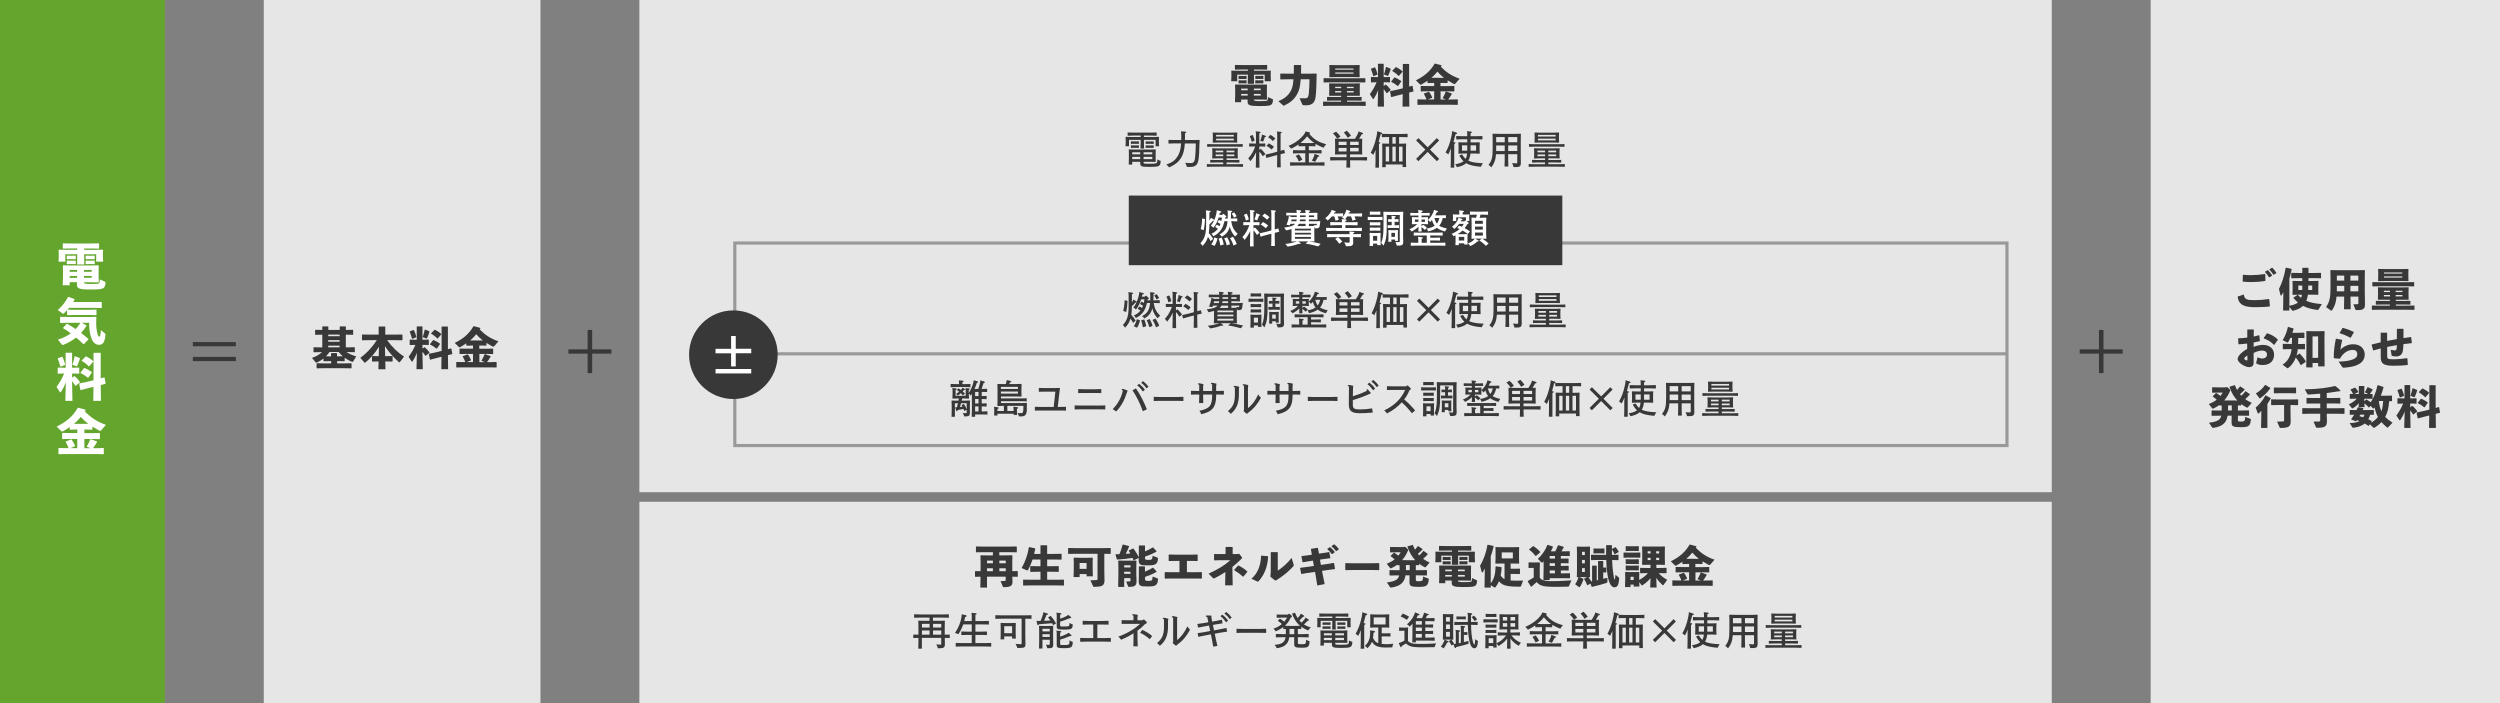 <?xml version="1.0" encoding="UTF-8"?>
<svg id="_レイヤー_2" data-name="レイヤー 2" xmlns="http://www.w3.org/2000/svg" viewBox="0 0 800 225">
  <rect x="0" y="0" width="800" height="225" fill="#808080" stroke="none"/>
  <defs>
    <style>
      .cls-1 {
        fill: #e6e6e6;
      }

      .cls-2 {
        fill: #fff;
      }

      .cls-3 {
        fill: #64a62d;
      }

      .cls-4 {
        fill: #383838;
      }

      .cls-5 {
        fill: none;
        stroke: #999;
        stroke-miterlimit: 10;
        stroke-width: 1.01px;
      }
    </style>
  </defs>
  <g id="_レイヤー_7" data-name="レイヤー 7">
    <g>
      <rect class="cls-1" x="84.41" width="88.54" height="225"/>
      <g>
        <rect class="cls-1" x="204.6" width="451.97" height="157.5"/>
        <g>
          <path class="cls-4" d="m401.28,22.64h3.59l1.69-.04.1.1-.04,1.32v.21l.07,1.77h-1.98v-2.1h-3.44l.04,2.91h-2.03l.04-2.88v-.03h-3.41v2.1h-1.93l.07-1.77v-.2l-.04-1.33.11-.1,1.59.04h3.61v-.39h-1.75l-2.3.04-.1-.1v-1.32l.11-.09,2.29.04h5.54l2.28-.04.11.09v1.33l-.11.09-2.28-.04h-1.85v.39Zm-4.11,9.23v.84h-1.98l.07-2.62v-1.4l-.04-1.55.09-.1,2.15.04h5.75l2.13-.04.1.1-.04,1.55v1.04l.04,2.13-.1.04-2.13-.04h-1.98v.11q0,.39,1.59.39c1.96,0,2.38-.06,2.52-.11.3-.11.37-.21.4-1.19l1.45.66c.16.07.17.11.16.29-.04.74-.19,1.26-.62,1.53-.43.27-.96.4-3.91.4-3.12,0-3.62-.37-3.59-1.45v-.63s-2.06,0-2.06,0Zm-.73-6.57l-.1-.09v-.83l.1-.1.9.03h.56l.89-.03.11.07v.86l-.1.09-.9-.03h-.56l-.9.03Zm0,1.4l-.1-.09v-.83l.1-.1.9.03h.56l.89-.03.11.07v.86l-.1.09-.9-.03h-.56l-.9.03Zm2.83,1.66h-2.1v.52h2.1v-.52Zm-2.1,1.7v.53h2.1v-.53h-2.1Zm6.25-1.19v-.52h-2.19v.52h2.19Zm-2.19,1.72h2.19v-.53h-2.19v.53Zm.56-5.3l-.1-.09v-.83l.1-.1.9.03h.59l.89-.03.11.07v.86l-.1.09-.9-.03h-.59l-.9.03Zm0,1.4l-.1-.09v-.83l.1-.1.9.03h.59l.89-.03.11.07v.86l-.1.09-.9-.03h-.59l-.9.03Z"/>
          <path class="cls-4" d="m412.22,25.37l-2.43.04-.1-.11v-1.67l.11-.09,2.42.04h1.79c.03-.77.03-1.66.03-2.68l.1-.1h2.13l.1.1c0,1-.01,1.89-.04,2.68h2.4l2.49-.04.11.1c-.06,3.18-.11,5.65-.34,7.41-.23,1.86-1.25,2.63-2.89,2.63h-.96c-.24,0-.34-.09-.42-.27l-.84-1.98c.77.04,1.22.04,1.76.03.72-.01,1.04-.29,1.17-1.42.13-1.19.21-2.82.23-4.68h-2.81c-.19,2.66-.59,3.84-1.27,4.98-.93,1.57-2.16,2.59-4.01,3.42-.07.03-.13.06-.19.06-.04,0-.09-.03-.14-.07l-1.55-1.39c1.9-.72,3.11-1.8,3.82-2.99.56-.92.87-1.89,1.03-4.01h-1.72Z"/>
          <path class="cls-4" d="m435.12,29.06l.04,1.53-.07.07h-1.82s-2.22-.01-2.22-.01v.39h2.71l1.85-.03.11.07v1.06l-.07.09-1.89-.04h-2.71v.36h3.92l1.96-.04.09.07v1.22l-.1.1-1.95-.04h-9.4l-2.09.04-.1-.09v-1.23l.09-.07,2.1.04h3.59v-.36h-2.53l-1.88.04-.1-.07v-1.06l.09-.09,1.89.03h2.53v-.39h-3.74s-.1-.06-.1-.06l.04-1.47v-1.19l-.04-1.17.1-.09,2.08.04h5.57l1.98-.04.11.1-.04,1.26v1.03Zm-11.48-2.68l-.1-.11v-1.19l.11-.07,2.06.03h9.02l2.09-.03.1.09v1.19l-.1.1-2.09-.04h-9.02l-2.08.04Zm11.42-3.25l.04,1.52-.13.06-1.82-.04h-5.67l-2,.04-.1-.06.04-1.46v-1.15l-.04-1.15.1-.09,2.08.04h5.45l1.98-.04.11.11-.04,1.16v1.04Zm-5.87,4.64h-1.95v.44h1.95v-.44Zm-1.95,1.37v.44h1.95v-.44h-1.95Zm5.87-7.21h-5.83v.36h5.83v-.36Zm-5.83,1.65h5.83v-.39h-5.83v.39Zm5.88,4.19h-2.15v.44h2.15v-.44Zm-2.15,1.82h2.15v-.44h-2.15v.44Z"/>
          <path class="cls-4" d="m440.38,26.33l-1.59.04-.1-.09v-1.56l.09-.09,1.6.04h.57v-4.18l.07-.09h1.67l.09.09v4.18h.6l1.36-.04.07.07v1.59l-.07.07-1.36-.04h-.6v1.2l.59-.43h.14c.57.46,1.04,1.04,1.5,1.62v.14s-1.19.96-1.19.96h-.14c-.24-.43-.57-.9-.9-1.3v.69l.1,4.91h-2.02l.14-5.28c-.37,1.03-.89,2-1.36,2.73-.06.09-.13.13-.19.13-.07,0-.14-.06-.2-.16l-.9-1.39c.77-1.06,1.57-2.35,2.16-3.82h-.14Zm-.47-4.77l.14.04c.34.74.56,1.35.77,2.16l-.09.13-1.2.5-.1-.09c-.23-.79-.44-1.52-.73-2.18l.06-.14,1.15-.43Zm5.04.39l.06.17c-.2.7-.44,1.35-.76,2.03-.04.1-.09.14-.14.14-.04,0-.1-.01-.16-.04l-1.09-.42c.31-.92.5-1.62.64-2.36l.16-.04,1.29.52Zm3.94-1.4l.1-.1h1.83l.1.1v7.17l.96-.27.14.03.3,1.7-.09.11-1.3.31.06,4.51h-2.18l.06-3.98-1.7.43-1.89.5-.13-.04-.34-1.75.09-.11,1.95-.4,2.05-.5v-7.71Zm-1.47,6.94l-.14.04c-.67-.54-1.39-1.02-2.08-1.33v-.14s.97-1.25.97-1.25l.14-.04c.74.3,1.45.73,2.06,1.15l.03.14-.99,1.43Zm.24-3.21h-.14c-.59-.63-1.27-1.15-1.98-1.53v-.14l1.12-1.12h.14c.7.36,1.32.72,1.99,1.35v.14l-1.13,1.3Z"/>
          <path class="cls-4" d="m460.98,27.56h2.29l2.03-.04.09.07v1.6l-.09.07-2.03-.04h-2.29v2.62h1.7l-1.04-.43c.49-.83.7-1.33,1-2.06l.13-.07,1.77.64.04.16c-.39.69-.79,1.29-1.16,1.76h1.1l1.89-.04.09.07v1.62l-.09.07-1.89-.04h-8.96l-1.88.04-.1-.09v-1.59l.09-.09,1.89.04h.92c-.19-.5-.47-1.19-.83-1.77l.04-.13,1.5-.56.16.06c.36.49.7,1.16.96,1.73l-.04.14-1.33.53h2v-2.62h-2.19l-2.02.04-.1-.09v-1.57l.09-.09,2.03.04h2.19v-1h-.46l-1.59.04-.1-.09v-.66c-.6.42-1.23.82-1.9,1.19-.11.06-.2.09-.27.09-.09,0-.16-.04-.24-.13l-1.29-1.29c2.69-1.3,4.61-2.91,5.98-5.31l.16-.04,2.03.54.04.14c-.07.11-.14.23-.23.34,1.57,1.63,3.49,2.99,6.01,3.82l-1.25,1.45c-.16.19-.29.27-.42.27-.07,0-.14-.03-.23-.07-.66-.36-1.3-.73-1.95-1.13v.8l-.09.07-1.6-.04h-.59v1Zm1.09-2.66c-.77-.59-1.46-1.25-2.1-1.98-.57.72-1.23,1.39-1.93,1.98h.46s3.08.01,3.08.01h.5Z"/>
        </g>
        <g>
          <path class="cls-4" d="m366.06,43.84h2.82l1.95-.05.06.06-.05,1.4.05,1.55h-1.1v-2.05h-3.73v.9l.05,1.88h-1.15l.05-1.88v-.9h-3.73v2.05h-1.1l.05-1.55-.05-1.4.06-.06,1.95.05h2.82v-.46h-2.15l-2.02.05v-1.04l2.02.05h5.27l2-.05v1.04l-2-.05h-2.07v.46Zm-.11,8.21c0,.29.04.35,1.88.35,2.46,0,2.51-.04,2.52-1.38.41.24.73.36,1.08.45-.11,1.74-.36,1.94-3.55,1.94-2.74,0-3.01-.16-3.01-1.34v-.3h-2.56v.9h-1.12l.05-1.78v-1.79l-.04-1.23.06-.06,1.94.05h4.64l1.94-.05.06.06-.04,1.23v1.43l.04,1.22-.06.06-1.94-.04h-1.9v.28Zm-4.06-6.01v-.81l1.03.02h.5l1.03-.02v.81l-1.03-.03h-.5l-1.03.03Zm0,1.28v-.81l1.03.02h.5l1.03-.02v.81l-1.03-.03h-.5l-1.03.03Zm2.98,1.4h-2.56v.66h2.56v-.66Zm-2.56,1.47v.73h2.56v-.73h-2.56Zm6.43-.8v-.66h-2.79v.66h2.79Zm-2.79,1.53h2.79v-.73h-2.79v.73Zm.66-4.87v-.81l1.04.02h.51l1.03-.02v.81l-1.03-.03h-.51l-1.04.03Zm0,1.28v-.81l1.04.02h.51l1.03-.02v.81l-1.03-.03h-.51l-1.04.03Z"/>
          <path class="cls-4" d="m381.83,44.82l2-.05.06.06-.09,1.82c-.06,2.38-.1,3.02-.23,4.1-.21,1.9-.96,2.66-2.59,2.66h-1.17c-.11-.48-.25-.84-.55-1.32.68.08,1.22.1,1.84.1.83,0,1.2-.48,1.33-1.74.12-1.12.2-2.66.23-4.55h-3.51c-.13,2.08-.51,3.51-1.22,4.63-.85,1.37-1.83,2.14-3.8,3.04-.23-.28-.54-.64-.9-.9,2.12-.79,2.86-1.45,3.67-2.76.6-.96.93-2.2,1.05-4.02h-2.04l-2,.05v-1.18l2,.05h2.08c.01-.21.01-.44.01-.66v-.85c0-.49-.02-.7-.11-1.28,1.49.06,1.7.1,1.7.33,0,.14-.1.21-.4.3v1.5c0,.23,0,.45-.01.66h2.63Z"/>
          <path class="cls-4" d="m392.49,51.21h2.12l2-.05v.88l-2-.05h-2.12v.56h3.27l2-.05v.89l-2-.05h-7.57l-2,.05v-.89l2,.05h3.24v-.56h-2.15l-2,.05v-.88l2,.05h2.15v-.54h-1.8l-1.67.05-.06-.06.05-1.03v-1.09l-.05-1.05.08-.06,1.65.05h4.76l1.64-.05.08.05-.05,1.06v1.05l.05,1.06-.06.06-1.65-.05h-1.9v.54Zm-6.2-4.23v-.88l2,.05h7.37l2-.05v.88l-2-.05h-7.37l-2,.05Zm9.57-4.58l.08.05-.05,1.06v1.03l.05,1.06-.06.06-1.65-.05h-4.44l-1.67.05-.06-.06.05-1.03v-1.06l-.05-1.05.08-.06,1.65.05h4.44l1.64-.05Zm-4.42,5.79h-2.43v.55h2.43v-.55Zm0,1.23h-2.43v.56h2.43v-.56Zm-2.28-5.73h5.66v-.53h-5.66v.53Zm0,.68v.55h5.66v-.55h-5.66Zm5.84,4.37v-.55h-2.51v.55h2.51Zm0,1.24v-.56h-2.51v.56h2.51Z"/>
          <path class="cls-4" d="m401.95,48.7c-.44,1.04-1.03,1.97-1.82,2.89-.16-.31-.38-.61-.7-.9,1.03-1.15,1.69-2.27,2.24-3.83h-.3l-1.64.04v-1.01l1.64.04h.54v-3.01c0-.28,0-.36-.11-.91,1.38.11,1.58.15,1.58.39,0,.12-.11.2-.4.28v3.26h.4l1.52-.04v1.01l-1.52-.04h-.4v1.1l.46-.36c.65.58,1.09,1.14,1.49,1.7l-.85.69c-.33-.55-.65-1.01-1.1-1.52v1.35l.05,3.83h-1.17l.09-4.96Zm-1.11-5.52c.3.6.49,1.12.66,1.83l-.94.39c-.15-.7-.36-1.29-.63-1.84l.9-.38Zm4.28.46c0,.15-.1.18-.38.21-.14.49-.34,1.01-.58,1.52-.33-.18-.53-.25-.89-.31.28-.63.34-.86.45-1.34.06-.26.08-.39.11-.66,1.12.34,1.28.43,1.28.59Zm3.58-.43c0-.44-.01-.56-.1-1.13,1.3.05,1.57.13,1.57.31,0,.11-.09.19-.38.26v5.6l1.14-.34.29,1.08-1.43.34v1.83l.05,2.39h-1.19l.05-2.39v-1.55l-1.53.4-1.94.55-.26-1.09,1.97-.44,1.77-.48v-5.35Zm-1.77,4.64c-.48-.46-1.1-.88-1.64-1.18l.74-.8c.51.26,1.24.74,1.65,1.09l-.75.89Zm.39-2.72c-.48-.49-.93-.84-1.53-1.22l.76-.76c.59.33,1.08.69,1.57,1.17l-.8.81Z"/>
          <path class="cls-4" d="m415.55,46.21c-.7.48-1.48.93-2.38,1.38-.25-.35-.5-.65-.84-.91,2.2-.93,4.03-2.34,5.06-3.82.18-.26.28-.49.38-.8,1.25.24,1.45.3,1.45.53,0,.1-.09.18-.28.2,1.45,1.79,2.97,2.69,5.45,3.36-.35.35-.65.78-.86,1.13-1.04-.43-1.87-.81-2.58-1.25v.79l-1.83-.05h-.29v1.32h2.18l1.89-.05v1.06l-1.89-.05h-2.18v2.92h2.99l2.02-.04v1.09l-2.02-.05h-6.97l-2.02.05v-1.09l2.02.04h2.84v-2.92h-2.04l-1.89.05v-1.06l1.89.05h2.04v-1.32h-.35l-1.8.05v-.59Zm.11,3.19c.4.46.8,1.08,1.08,1.72l-1.12.54c-.29-.73-.61-1.28-1.01-1.79l1.05-.46Zm1.69-3.61h1.77l1.45-.04c-.44-.3-.85-.63-1.23-.99-.38-.36-.74-.74-1.06-1.14-.34.43-.69.84-1.08,1.21-.34.33-.69.63-1.05.91l1.2.04Zm3.47,6.01c-.31-.18-.69-.31-1.06-.39.35-.54.58-.98.71-1.38.1-.29.16-.51.2-.79,1.34.44,1.48.5,1.48.71,0,.14-.11.21-.41.2-.24.53-.53,1.05-.91,1.64Z"/>
          <path class="cls-4" d="m432.02,50.3h3.42l2.02-.05v1.11l-2.02-.05h-3.42v.19l.05,2.14h-1.23l.05-2.14v-.19h-3.21l-2.02.05v-1.11l2.02.05h3.21v-.9h-1.77l-1.87.05-.06-.08.05-1.43v-2.02l-.05-1.49.06-.06,1.87.05h4.46c.43-.66.68-1.13.9-1.58.1-.2.19-.49.23-.78,1.39.44,1.48.5,1.48.69,0,.11-.1.2-.44.23-.35.63-.59,1.03-.84,1.42l.96-.02.05.06-.04,1.49v2.02l.04,1.44-.04.06-1.88-.05h-1.99v.9Zm-4.47-8.16c.56.49.94.91,1.4,1.58l-1.03.65c-.43-.69-.74-1.05-1.37-1.67l.99-.56Zm3.35,3.22h-2.54v1.04h2.54v-1.04Zm0,1.97h-2.54v1.13h2.54v-1.13Zm.09-5.51c.56.54.96,1.05,1.33,1.6l-1.06.66c-.33-.59-.68-1.1-1.23-1.67l.96-.6Zm3.78,4.58v-1.04h-2.74v1.04h2.74Zm0,2.05v-1.13h-2.74v1.13h2.74Z"/>
          <path class="cls-4" d="m447.7,45.98h.64l1.57-.05.06.06-.05,1.49v3.88l.05,2.1h-1.15v-.84h-5.39v.89h-1.14l.05-2.07v-3.97l-.05-1.49.06-.06,1.57.05h.59v-2.12h-.3l-2.02.05v-1.04c-.08.05-.19.08-.39.09-.23.98-.44,1.78-.64,2.49.46.09.51.16.51.28,0,.13-.1.18-.4.31v7.62h-1.15l.05-2.02v-2.69l.04-.96c-.2.5-.45,1.01-.74,1.58-.28-.3-.51-.49-.85-.65.86-1.6,1.4-3.14,1.88-5.34.15-.73.19-1.01.2-1.58,1.4.41,1.58.49,1.58.68,0,.06-.01.11-.04.15l1.97.05h4.21l2.02-.05v1.09l-2.02-.05h-.71v2.12Zm-3.19.96h-1.08v4.72h1.08v-4.72Zm1.06-3.08v2.12h1.06v-2.12h-1.06Zm1.06,3.08h-1.06v4.72h1.06v-4.72Zm2.18,4.72v-4.72h-1.12v4.72h1.12Z"/>
          <path class="cls-4" d="m453.15,44.94l.75-.74,2.96,2.94,2.92-2.94.74.74-2.92,2.94,2.94,2.96-.75.74-2.94-2.96-2.96,2.96-.75-.74,2.98-2.96-2.97-2.94Z"/>
          <path class="cls-4" d="m464.32,47.51c-.25.61-.51,1.19-.89,1.92-.28-.3-.53-.46-.86-.63.91-1.6,1.43-3.06,1.9-5.25.15-.73.19-1.01.2-1.58,1.4.41,1.58.49,1.58.68,0,.2-.08.25-.48.29-.24.98-.45,1.78-.66,2.49.59.1.65.18.65.3s-.1.18-.4.31v7.62h-1.15l.05-2.02v-2.69l.06-1.44Zm3.67-2.94l-2,.05v-1.09l2,.05h1.53v-.68c0-.28,0-.36-.11-.91,1.42.08,1.58.11,1.58.35,0,.13-.11.19-.4.26v.98h1.79l2-.05v1.09l-2-.05h-1.79v1h1.29l1.58-.05.06.06-.05,1.43v.66l.05,1.45-.06.06-1.58-.05h-1.34c-.08.8-.26,1.58-.68,2.29,1.03.5,2.47.71,4.67.81-.26.38-.46.7-.65,1.14-2.09-.18-3.57-.48-4.7-1.14-.7.61-1.69,1.01-2.98,1.27-.12-.34-.29-.64-.54-.94,1.22-.19,2.07-.5,2.67-.96-.53-.49-.96-1.09-1.35-1.87l.91-.31c.33.59.66,1.05,1.1,1.43.3-.53.43-1.13.49-1.72h-1.2l-1.53.05-.06-.06.05-1.45v-.66l-.05-1.43.06-.06,1.57.05h1.2v-1h-1.53Zm1.53,1.93h-1.68v1.72h1.68v-1.72Zm1.06,1.72h1.77v-1.72h-1.77v1.72Z"/>
          <path class="cls-4" d="m482.62,49.35v1.94l.05,2h-1.22l.05-2v-1.94h-2.78c-.13,1.94-.55,2.88-1.49,4.21-.29-.34-.59-.6-.91-.79,1.04-1.38,1.33-2.28,1.33-5.19v-3.19l-.05-1.55.06-.05,1.89.04h5.46l1.63-.04.05.05-.04,1.55v5.8l.03,1.97c0,.94-.35,1.3-1.39,1.3h-.96c-.09-.49-.24-.84-.46-1.27.55.06,1.08.08,1.3.08.28,0,.36-.06.36-.31v-2.61h-2.91Zm-1.11-1.01v-1.79h-2.73v1.79s2.73,0,2.73,0Zm0-2.81v-1.67h-2.73v1.67h2.73Zm4.02-1.67h-2.91v1.67h2.91v-1.67Zm-2.91,2.68v1.79h2.91v-1.79h-2.91Z"/>
          <path class="cls-4" d="m495.47,51.21h2.12l2-.05v.88l-2-.05h-2.12v.56h3.27l2-.05v.89l-2-.05h-7.57l-2,.05v-.89l2,.05h3.24v-.56h-2.15l-2,.05v-.88l2,.05h2.15v-.54h-1.8l-1.67.05-.06-.06.05-1.03v-1.09l-.05-1.05.08-.06,1.65.05h4.76l1.64-.05.08.05-.05,1.06v1.05l.05,1.06-.06.06-1.65-.05h-1.9v.54Zm-6.2-4.23v-.88l2,.05h7.37l2-.05v.88l-2-.05h-7.37l-2,.05Zm9.57-4.58l.08.05-.05,1.06v1.03l.05,1.06-.06.06-1.65-.05h-4.44l-1.67.05-.06-.06.05-1.03v-1.06l-.05-1.05.08-.06,1.65.05h4.44l1.64-.05Zm-4.42,5.79h-2.43v.55h2.43v-.55Zm0,1.23h-2.43v.56h2.43v-.56Zm-2.28-5.73h5.66v-.53h-5.66v.53Zm0,.68v.55h5.66v-.55h-5.66Zm5.84,4.37v-.55h-2.51v.55h2.51Zm0,1.24v-.56h-2.51v.56h2.51Z"/>
        </g>
      </g>
      <rect class="cls-3" width="52.76" height="225"/>
      <g>
        <path class="cls-2" d="m26.92,79.95h4.04l1.9-.05.11.11-.05,1.48v.24l.08,2h-2.22v-2.37h-3.86l.05,3.27h-2.29l.05-3.24v-.03h-3.83v2.37h-2.17l.08-2v-.23l-.05-1.5.13-.11,1.79.05h4.06v-.43h-1.96l-2.59.05-.11-.11v-1.48l.13-.1,2.58.05h6.23l2.56-.05.13.1v1.5l-.13.1-2.56-.05h-2.08v.43Zm-4.62,10.38v.95h-2.22l.08-2.95v-1.58l-.05-1.74.1-.11,2.41.05h6.47l2.4-.05.11.11-.05,1.74v1.17l.05,2.4-.11.05-2.4-.05h-2.22v.13q0,.43,1.79.43c2.21,0,2.67-.06,2.83-.13.34-.13.42-.24.45-1.34l1.63.74c.18.08.19.13.18.32-.05.84-.21,1.42-.69,1.72-.48.31-1.08.45-4.4.45-3.51,0-4.07-.42-4.04-1.63l.02-.71h-2.33Zm-.82-7.39l-.11-.1v-.93l.11-.11,1.01.03h.63l1-.03.13.08v.97l-.11.1-1.01-.03h-.63l-1.01.03Zm0,1.58l-.11-.1v-.93l.11-.11,1.01.03h.63l1-.03.13.08v.97l-.11.1-1.01-.03h-.63l-1.01.03Zm3.19,1.87h-2.37v.58h2.37v-.58Zm-2.37,1.92v.6h2.37v-.6h-2.37Zm7.04-1.34v-.58h-2.46v.58h2.46Zm-2.46,1.93h2.46v-.6h-2.46v.6Zm.63-5.96l-.11-.1v-.93l.11-.11,1.01.03h.66l1-.03.13.08v.97l-.11.1-1.01-.03h-.66l-1.01.03Zm0,1.58l-.11-.1v-.93l.11-.11,1.01.03h.66l1-.03.13.08v.97l-.11.1-1.01-.03h-.66l-1.01.03Z"/>
        <path class="cls-2" d="m30.35,96.66l2.12-.05.1.08v1.8l-.1.08-2.12-.05h-8.27c-.15.19-.31.39-.47.56l2.09.05h4.96l2.12-.05.1.08v1.61l-.1.08-2.12-.05h-4.96l-2.11.05-.11-.1v-1.51c-.34.39-.68.72-1,1.03-.1.1-.19.13-.27.13s-.16-.03-.24-.1l-1.5-1.09c1.16-.97,2.41-2.43,3.28-4.17l.15-.03,1.93.69.03.18c-.14.26-.31.52-.47.77h6.95Zm-2.7,7.47l.03.16c-.52.82-1.11,1.56-1.75,2.25.85.64,1.66,1.3,2.37,1.93l-.02.16-1.43,1.5h-.16c-.68-.68-1.48-1.4-2.35-2.12-1.34,1.06-2.77,1.87-4.12,2.35-.06.02-.11.03-.16.03-.13,0-.23-.08-.32-.19l-1.21-1.53c1.55-.47,2.93-1.13,4.12-2-.82-.63-1.66-1.19-2.45-1.64v-.16l1.13-1.22.16-.02c.89.48,1.82,1.06,2.72,1.67.26-.27.5-.55.72-.84.29-.37.53-.76.77-1.16h-4.09l-2.27.05-.11-.1v-1.77l.1-.1,2.29.05h7.28l1.82-.05.11.11-.05,1.74c0,1.45.1,2.38.45,3.7.18.64.32.8.53.8.19,0,.45-.31.53-2.11l1.27,1.05c.21.18.21.23.19.42-.18,2.5-.9,3.25-2.04,3.25-1.22,0-2.25-.79-2.82-3.32-.27-1.21-.39-2.54-.35-3.73h-2.37l1.48.82Z"/>
        <path class="cls-2" d="m20.37,119.52l-1.79.05-.11-.1v-1.75l.1-.1,1.8.05h.64v-4.7l.08-.1h1.88l.1.1v4.7h.68l1.53-.05.08.08v1.79l-.08.08-1.53-.05h-.68v1.35l.66-.48h.16c.64.52,1.18,1.18,1.69,1.82l-.02.16-1.32,1.08-.16-.02c-.27-.47-.64-1-1.01-1.45v.77l.11,5.52h-2.27l.16-5.94c-.42,1.16-1,2.25-1.53,3.07-.06.1-.15.15-.21.15-.08,0-.16-.06-.23-.18l-1.01-1.56c.87-1.19,1.77-2.64,2.43-4.3h-.16Zm-.53-5.36l.16.05c.39.84.63,1.51.87,2.43l-.1.15-1.35.56-.11-.1c-.26-.89-.5-1.71-.82-2.45l.06-.16,1.29-.48Zm5.67.43l.06.19c-.23.79-.5,1.51-.85,2.29-.05.11-.1.16-.16.16-.05,0-.11-.02-.18-.05l-1.22-.47c.35-1.03.56-1.82.72-2.66l.18-.05,1.45.58Zm4.43-1.58l.11-.11h2.06l.11.11v8.07l1.08-.31.16.03.34,1.92-.1.13-1.46.35.06,5.07h-2.45l.06-4.48-1.92.48-2.12.56-.14-.05-.39-1.96.1-.13,2.19-.45,2.3-.56v-8.68Zm-1.66,7.81l-.16.05c-.76-.61-1.56-1.14-2.33-1.5l-.02-.16,1.11-1.4.16-.05c.84.34,1.63.82,2.32,1.29l.03.16-1.11,1.61Zm.27-3.61l-.16.02c-.66-.72-1.43-1.3-2.22-1.74v-.16l1.26-1.26.16-.02c.79.42,1.48.82,2.24,1.53v.16l-1.27,1.46Z"/>
        <path class="cls-2" d="m27,138.61h2.58l2.29-.05.1.08v1.8l-.1.08-2.29-.05h-2.58v2.95h1.92l-1.18-.48c.55-.93.79-1.5,1.13-2.32l.14-.08,2,.72.05.18c-.43.77-.89,1.45-1.3,1.98h1.24l2.12-.05.1.08v1.82l-.1.08-2.12-.05h-10.08l-2.11.05-.11-.1v-1.79l.1-.1,2.12.05h1.03c-.21-.56-.53-1.34-.93-2l.05-.15,1.69-.63.18.06c.4.55.79,1.3,1.08,1.95l-.05.16-1.5.6h2.25v-2.95h-2.46l-2.27.05-.11-.1v-1.77l.1-.1,2.29.05h2.46v-1.13h-.52l-1.79.05-.11-.1v-.74c-.68.47-1.38.92-2.14,1.34-.13.06-.23.1-.31.1-.1,0-.18-.05-.27-.15l-1.45-1.45c3.03-1.46,5.18-3.27,6.73-5.97l.18-.05,2.29.61.05.16c-.08.13-.16.26-.26.39,1.77,1.83,3.93,3.36,6.76,4.3l-1.4,1.63c-.18.21-.32.31-.47.31-.08,0-.16-.03-.26-.08-.74-.4-1.46-.82-2.19-1.27v.9l-.1.08-1.8-.05h-.66v1.13Zm1.22-2.99c-.87-.66-1.64-1.4-2.37-2.22-.64.81-1.38,1.56-2.17,2.22l.52.02h3.46l.56-.02Z"/>
      </g>
      <rect class="cls-1" x="688.21" width="111.79" height="225"/>
      <g>
        <path class="cls-4" d="m716.14,94.86l1.77-.59.11.06c.24,1.49,1.02,1.72,3.41,1.72,1.5,0,3.08-.13,4.61-.36l.13.1.2,2.15-.09.13c-1.67.19-3.41.23-5,.23-4.28,0-5.05-1.73-5.22-3.33l.07-.1Zm1.67-6.94c.86.09,1.7.13,2.55.13,1.37,0,2.92-.14,4.42-.36l.1.09.06,2.02-.11.1c-1.36.24-2.88.36-4.48.36-.8,0-1.73-.04-2.59-.13l-.11-.1.07-2.03.1-.07Zm7.01-.99l.79-.46h.14c.49.49.94,1.03,1.32,1.63l-.03.14-.83.49h-.14c-.4-.63-.74-1.15-1.27-1.67l.03-.13Zm1.42-.77l.77-.47h.14c.49.5.9.99,1.27,1.6v.14s-.82.47-.82.47h-.14c-.39-.64-.73-1.09-1.26-1.63l.03-.11Z"/>
        <path class="cls-4" d="m741.84,92.46l.04,1.77-.13.1-1.86-.04h-1.37c-.07.69-.23,1.36-.52,1.98,1.3.56,2.91.89,5,1.03l-1.02,1.66c-.13.21-.21.26-.5.21-1.63-.21-3.13-.59-4.52-1.3-.76.76-1.8,1.23-3.12,1.55-.07.01-.13.03-.17.03-.1,0-.16-.04-.21-.13l-.87-1.13v1.19h-2l.07-4.42v-1.47c-.17.39-.3.62-.56.97-.07.1-.14.14-.2.14-.07,0-.11-.06-.14-.16l-.5-1.96c.82-1.53,1.75-4.21,2.15-6.76l.13-.07,1.73.39.07.13c-.23,1.09-.47,2.08-.74,2.96v8.72c.94-.2,1.98-.43,2.75-1.04-.5-.42-.97-.89-1.43-1.43v-.16l1.27-.84h.16c.31.34.64.66,1.02.93.11-.31.2-.66.24-1h-.87l-2.05.04-.1-.1.04-1.7v-1.04l-.04-1.53.1-.09,2.12.04h.92v-.92h-1.23l-2.2.04-.1-.09v-1.56l.09-.09,2.22.04h1.23v-1.55l.1-.1h1.77l.1.1v1.55h1.75l2.18-.04.09.07v1.59l-.09.07-2.18-.04h-1.75v.92h1.07l2.02-.04.11.11-.04,1.57v.9Zm-5.12.34c.01-.47.01-.96.01-1.43h-1.27v1.43h1.26Zm1.93-1.43c0,.47-.01.96-.03,1.43h1.29v-1.43h-1.26Z"/>
        <path class="cls-4" d="m752.2,98.97h-2.12l.06-4.05h-2.45c-.16,1.85-.57,3.12-1.46,4.39-.04.06-.13.1-.2.1-.06,0-.1-.01-.14-.04l-1.55-1.13c1.19-1.63,1.42-3.39,1.42-6.03v-3.82l-.04-1.86.1-.1,2.42.04h6.01l2.42-.04.1.1-.04,1.86v5.02l.06,4.01c0,1.25-.43,1.8-2.15,1.8h-.54c-.29,0-.31-.03-.37-.17l-.66-1.67c.42,0,.97-.01,1.35-.04.21-.01.26-.11.26-.46v-1.96h-2.52l.06,4.05Zm-2.05-7.49h-2.36v.76c0,.34,0,.67-.01.99h2.38v-1.75Zm0-3.29h-2.36v1.6h2.36v-1.6Zm4.51,1.6v-1.6h-2.53v1.6h2.53Zm0,3.44v-1.75h-2.53v1.75h2.53Z"/>
        <path class="cls-4" d="m770.73,94.32l.04,1.53-.07.07h-1.82s-2.22-.01-2.22-.01v.39h2.71l1.85-.03.11.07v1.06l-.07.09-1.89-.04h-2.71v.36h3.92l1.96-.04.09.07v1.22l-.1.1-1.95-.04h-9.4l-2.09.04-.1-.09v-1.23l.09-.07,2.1.04h3.59v-.36h-2.53l-1.88.04-.1-.07v-1.06l.09-.09,1.89.03h2.53v-.39h-3.74s-.1-.06-.1-.06l.04-1.47v-1.19l-.04-1.17.1-.09,2.08.04h5.57l1.98-.04.11.1-.04,1.26v1.03Zm-11.48-2.68l-.1-.11v-1.19l.11-.07,2.06.03h9.02l2.09-.03.1.09v1.19l-.1.1-2.09-.04h-9.02l-2.08.04Zm11.42-3.25l.04,1.52-.13.06-1.82-.04h-5.67l-2,.04-.1-.06.04-1.46v-1.15l-.04-1.15.1-.09,2.08.04h5.45l1.98-.04.11.11-.04,1.16v1.04Zm-5.87,4.64h-1.95v.44h1.95v-.44Zm-1.95,1.37v.44h1.95v-.44h-1.95Zm5.87-7.21h-5.83v.36h5.83v-.36Zm-5.83,1.65h5.83v-.39h-5.83v.39Zm5.88,4.19h-2.15v.44h2.15v-.44Zm-2.15,1.82h2.15v-.44h-2.15v.44Z"/>
        <path class="cls-4" d="m719.14,109.92c-.9.13-1.8.21-2.75.26l-.1-.09-.09-1.73.1-.1c.99-.04,1.93-.11,2.83-.24v-2.5s.13-.1.13-.1h1.86l.1.09-.03,2.19c.6-.13,1.13-.27,1.69-.43l.11.07.19,1.73-.1.11c-.64.14-1.29.3-1.92.42v1.39c.89-.33,1.98-.63,2.99-.63,2.35,0,3.56,1.47,3.56,3.09,0,2.19-1.49,3.36-3.61,3.36-.84,0-1.47-.13-2.05-.49-.09-.06-.1-.17-.07-.26l.44-1.73c.49.23,1.06.42,1.56.4.83-.03,1.46-.47,1.46-1.3,0-.73-.56-1.25-1.55-1.25-.89,0-1.72.27-2.73.77v3.21c0,.79-.44,1.33-1.53,1.33-.93,0-3.58-1.25-3.58-2.66,0-.87,1.43-2.35,3.05-3.15v-1.76Zm.03,3.84c-.63.37-1.04.77-1.04.97,0,.27.64.62.87.62.13,0,.17-.07.17-.27v-1.32Zm5.2-5.57l1.02-1.5.16-.03c1.23.4,2.43,1.03,3.32,1.96v.16s-1.06,1.52-1.06,1.52l-.16.04c-.93-.93-1.86-1.57-3.23-2.03l-.04-.11Z"/>
        <path class="cls-4" d="m732.91,108.13c-.21.49-.46.96-.72,1.39-.04.07-.09.1-.14.1-.07,0-.14-.03-.23-.07l-1.37-.69c.7-1.13,1.32-2.6,1.67-4.18l.11-.07,1.66.49.06.14c-.11.4-.26.83-.4,1.25h1.88l1.89-.04.09.07v1.59l-.09.07-1.88-.04c-.01.64-.01,1.3-.04,1.95h.21l1.89-.04.09.07v1.59l-.09.07-1.89-.04h-.31c-.07.69-.2,1.36-.4,2.03l.87-.63.17.04c.79.8,1.47,1.67,1.92,2.5l-.06.14-1.45.99-.17-.03c-.36-.76-.9-1.63-1.52-2.39-.5,1.3-1.29,2.56-2.48,3.39-.07.06-.13.07-.16.07-.06,0-.1-.04-.17-.09l-1.42-1.06c1.16-.79,1.93-1.65,2.49-3.22.19-.54.31-1.04.39-1.76h-.84l-1.88.04-.1-.09v-1.56l.09-.09,1.89.04h.94c.01-.64.03-1.3.03-1.95h-.54Zm7.1,9.43h-2l.04-7v-2.82l-.04-1.7.09-.09,1.98.04h1.8l1.88-.04.11.11-.04,1.75v2.65l.04,6.78h-2.06v-1.09h-1.79v1.4Zm1.79-3.05v-6.87h-1.79v6.87h1.79Z"/>
        <path class="cls-4" d="m747.62,108.39l1.79.34.09.13c-.29,1.04-.44,1.98-.57,3.05,1.09-1.13,2.53-1.75,4.09-1.75,2.39,0,3.69,1.49,3.69,3.29,0,2.79-2.71,3.99-6.7,4.21-.26,0-.34-.01-.46-.19l-1.19-1.75c3.84-.11,5.97-.87,5.97-2.25,0-.86-.3-1.49-1.49-1.49-1.29,0-2.88.72-4.04,2.75l-.14.07-1.75-.16-.1-.13c-.03-1.98.23-4.04.66-6.08l.14-.06Zm1.07-1.85l.89-1.56.14-.07c1.12.3,2.18.66,3.46,1.33l.03.14-.97,1.67-.14.03c-1.16-.64-2.12-1.07-3.36-1.43l-.04-.11Z"/>
        <path class="cls-4" d="m761.79,106.56l.13-.1h1.85l.11.1v2.53c1.03-.2,2.09-.4,3.12-.57.01-1.13.01-2.28,0-3.21l.1-.1h1.92l.1.1c0,.87,0,1.88-.01,2.88.76-.13,1.56-.23,2.33-.33l.13.09.23,1.75-.11.11c-.9.1-1.79.2-2.6.31-.07,2.29-.29,2.82-.6,3.18-.36.47-.9.76-1.67.76-.4,0-.89-.04-1.3-.16-.16-.04-.2-.09-.21-.2l-.3-1.76c.64.14,1,.19,1.35.19.26,0,.39-.07.46-.2.09-.16.16-.57.19-1.49-1.03.16-2.08.37-3.11.57v2.89c0,.9.19,1.07,1.85,1.07s3.06-.16,4.51-.36l.11.1.13,1.96-.1.13c-1.29.16-2.48.24-4.58.24-3.06,0-3.98-.74-3.98-2.66v-2.88c-.73.19-1.49.39-2.29.62l-.16-.04-.46-1.72.06-.13c.97-.24,1.92-.47,2.83-.69v-2.99Z"/>
        <path class="cls-4" d="m710.23,129.58c-.59.44-1.25.83-1.96,1.16-.07.03-.11.04-.17.04-.07,0-.13-.04-.19-.11l-1.09-1.36c1.03-.43,1.86-.89,2.53-1.4-.4-.39-.83-.72-1.25-1v-.14s1-1,1-1h.14c.4.24.89.59,1.32.92.26-.34.5-.7.72-1.06h-1.42l-1.88.04-.1-.1v-1.55l.1-.1,1.88.04h2.02l.87-.07.82.76c.06.06.11.14.11.24,0,.06-.01.13-.06.21-.47,1.13-1.12,2.18-1.88,3.05h.36s3.21.01,3.21.01h.62c-1.04-1.13-1.86-2.5-2.48-4.28l.03-.14,1.56-.47h.14c.2.56.43,1.04.69,1.52.31-.33.6-.69.92-1.12h.13s1.36.92,1.36.92v.14c-.6.62-1.06,1.04-1.5,1.4.14.17.3.34.44.5.5-.42.89-.86,1.3-1.42h.13s1.3.92,1.3.92v.14c-.49.56-.99,1.03-1.49,1.45.62.44,1.32.84,2.1,1.2l-1.26,1.45c-.06.06-.1.09-.16.09s-.14-.03-.26-.09c-.62-.33-1.17-.69-1.69-1.07v.37l-.1.1-.96-.03v1.62h1.09l2.38-.04.1.1v1.53l-.1.1-2.38-.04h-1.09v1.56q0,.33.83.33c1.36,0,1.43-.13,1.5-1.5l1.67.63c.14.06.16.1.14.24-.06,1.09-.3,1.57-.62,1.89-.39.39-.93.54-2.59.54-2.58,0-2.96-.26-2.96-1.59l.03-2.1h-1.3c-.14.94-.46,1.69-.96,2.28-.76.87-1.96,1.42-3.64,1.62-.21.03-.27-.01-.34-.11l-1.02-1.53c1.77-.2,2.85-.54,3.45-1.22.24-.29.4-.63.5-1.03h-.72l-2.3.04-.1-.1v-1.53l.1-.1,2.3.04h.84v-1.6h-.66s-.1-.09-.1-.09v-.09Zm3.94,1.77v-1.63h-1.2v1.63h1.2Z"/>
        <path class="cls-4" d="m725.57,136.93h-2.03l.07-3.69v-1.83c-.27.37-.46.57-.76.84-.07.06-.14.09-.19.09-.09,0-.14-.06-.19-.16l-.67-1.75c1.12-.93,2.18-2.12,3.12-3.88h.14s1.53.82,1.53.82l.04.13c-.34.64-.7,1.23-1.07,1.77v7.66Zm-.63-13.73l1.53.9.04.13c-.93,1.35-2.08,2.39-3.19,3.18-.07.06-.13.09-.17.09-.07,0-.11-.06-.2-.16l-1.07-1.45c1.16-.69,2.15-1.55,2.92-2.68h.14Zm4.05,6.41l-2.13.04-.1-.1v-1.66l.1-.1,2.13.04h4.18l2.13-.04.1.1v1.66l-.1.1-2.13-.04h-.21v2.05l.06,3.12c0,1.69-.59,2.16-3.18,2.16-.29,0-.31-.03-.37-.17l-.8-1.85c.67,0,1.6-.03,1.85-.06.3-.03.39-.11.39-.46v-4.79h-1.9Zm-1.26-3.75l-.1-.1v-1.66l.1-.1,2.13.04h2.66l2.13-.04.1.1v1.66l-.1.1-2.13-.04h-2.66l-2.13.04Z"/>
        <path class="cls-4" d="m742.46,129.12h-2.26l-2.02.04-.1-.09v-1.66l.09-.09,2.03.04h2.26v-1.37c-1.15.11-2.35.2-3.72.27-.19.01-.29-.04-.33-.11l-.89-1.55c4.57-.1,7.19-.52,9.7-1.07l.14.03c.53.4,1.04.83,1.59,1.43l-.04.14c-1.65.27-3.02.47-4.35.64v1.59h2.22l2.03-.04.09.07v1.69l-.09.07-2.03-.04h-2.22v1.53h3.41l2.18-.04.09.07v1.7l-.09.07-2.18-.04h-3.41l.06,2.4c0,1.66-.72,2.08-2.83,2.08h-.3c-.29,0-.31-.03-.37-.17l-.8-1.8c.67,0,1.52,0,1.76-.03.3-.03.39-.11.39-.46v-2.02h-3.49l-2.16.04-.1-.09v-1.67l.09-.09,2.18.04h3.49v-1.53Z"/>
        <path class="cls-4" d="m764.54,128.35c-.19,2.56-.62,3.81-1.25,4.97l-.04.07c.62.66,1.39,1.26,2.35,1.86l-1.39,1.49c-.06.06-.11.1-.19.1s-.14-.04-.24-.11c-.67-.56-1.23-1.1-1.72-1.66-.63.69-1.36,1.26-2.25,1.8-.09.04-.13.07-.17.07-.06,0-.09-.03-.16-.09l-1.12-1.09-.29.46-.14.07c-.42-.29-.82-.54-1.22-.77-1.03.86-2.3,1.19-3.55,1.35-.14.01-.31.03-.37-.07l-.9-1.4c1.39-.07,2.4-.24,3.15-.66-.27-.1-.54-.2-.83-.29-.07.11-.14.21-.21.31l-.14.04-1.43-.54-.03-.14c.34-.47.66-.94.94-1.42l-1.32.03-.1-.07v-1.37l.09-.1,1.6.04h.49c.13-.27.24-.56.36-.84l.13-.07,1.65.23.06.11c-.09.19-.17.37-.26.57h2.06l1.42-.04.11.09v1.37l-.07.09-1.09-.03c-.16.52-.37.99-.62,1.46.33.16.67.33,1.04.52l.06.13-.31.52c.86-.5,1.67-1.12,2.3-1.88-.53-.97-.86-2.03-1.06-3.13-.06.09-.11.16-.17.24-.07.1-.16.16-.24.16-.06,0-.13-.03-.19-.1l-.67-.76-.46.5h-.14c-.54-.59-.9-.93-1.39-1.3l.04,1.2h-1.92l.1-1.26c-.54.64-1.23,1.22-1.92,1.63-.07.04-.11.06-.16.06-.09,0-.14-.04-.2-.13l-.93-1.17c1.03-.49,1.88-1.1,2.55-1.82h-.16l-1.99.04-.1-.1v-1.37l.1-.1h.96c-.26-.49-.47-.87-.8-1.29v-.14s1.33-.57,1.33-.57h.14c.42.42.73.86.99,1.33l-.07.14-1.16.56h.6s.79.01.79.01v-2.46l.1-.1h1.57l.1.1v2.46h1.23s-1.06-.57-1.06-.57c.29-.46.62-1.09.83-1.59l.14-.04,1.49.69.06.13c-.39.67-.67,1.06-.93,1.36h.79s.1.09.1.09v1.37l-.1.1-1.99-.04h-.56v.83s.59-.57.59-.57h.17c.44.27.86.54,1.3.87,1-1.57,1.7-3.31,2.16-5.41l.13-.06,1.76.57.03.16c-.27.99-.56,1.86-.87,2.65h1.56l1.93-.04.11.1v1.6l-.11.1h-.82Zm-9.25,4.34c-.09.16-.19.31-.27.49.42.1.83.21,1.23.34.16-.26.27-.54.39-.83h-1.35Zm5.95-4.37c.11,1.13.34,2.26.82,3.29.37-1.06.49-2.18.56-3.29h-1.37Z"/>
        <path class="cls-4" d="m768.87,129.15l-1.59.04-.1-.09v-1.56l.09-.09,1.6.04h.57v-4.18l.07-.09h1.67l.09.09v4.18h.6l1.36-.04.07.07v1.59l-.07.07-1.36-.04h-.6v1.2l.59-.43h.14c.57.46,1.04,1.04,1.5,1.62v.14s-1.19.96-1.19.96h-.14c-.24-.43-.57-.9-.9-1.3v.69l.1,4.91h-2.02l.14-5.28c-.37,1.03-.89,2-1.36,2.73-.06.09-.13.13-.19.13-.07,0-.14-.06-.2-.16l-.9-1.39c.77-1.06,1.57-2.35,2.16-3.82h-.14Zm-.47-4.77l.14.04c.34.74.56,1.35.77,2.16l-.09.13-1.2.5-.1-.09c-.23-.79-.44-1.52-.73-2.18l.06-.14,1.15-.43Zm5.04.39l.06.17c-.2.7-.44,1.35-.76,2.03-.04.1-.09.14-.14.14-.04,0-.1-.01-.16-.04l-1.09-.42c.31-.92.5-1.62.64-2.36l.16-.04,1.29.52Zm3.94-1.4l.1-.1h1.83l.1.1v7.17l.96-.27.14.03.3,1.7-.09.11-1.3.31.06,4.51h-2.18l.06-3.98-1.7.43-1.89.5-.13-.04-.34-1.75.09-.11,1.95-.4,2.05-.5v-7.71Zm-1.47,6.94l-.14.04c-.67-.54-1.39-1.02-2.08-1.33v-.14s.97-1.25.97-1.25l.14-.04c.74.3,1.45.73,2.06,1.15l.03.14-.99,1.43Zm.24-3.21h-.14c-.59-.63-1.27-1.15-1.98-1.53v-.14l1.12-1.12h.14c.7.36,1.32.72,1.99,1.35v.14l-1.13,1.3Z"/>
      </g>
      <path class="cls-4" d="m75.47,109.46v1.35h-13.76v-1.35h13.76Zm0,4.74v1.35h-13.76v-1.35h13.76Z"/>
      <path class="cls-4" d="m188.04,111.8v-6.22h1.46v6.22h6.15v1.37h-6.15v6.24h-1.46v-6.24h-6.15v-1.37h6.15Z"/>
      <path class="cls-4" d="m671.66,111.8v-6.22h1.46v6.22h6.15v1.37h-6.15v6.24h-1.46v-6.24h-6.15v-1.37h6.15Z"/>
      <g>
        <path class="cls-4" d="m112.92,105.54l.09.07v1.45l-.09.07-2.26-.04v4.06h.69l2.1-.04.09.07v1.45l-.09.07-2.1-.04h-.47c.77.52,1.76.99,3.11,1.39l-.97,1.6c-.07.11-.13.17-.21.17-.06,0-.1-.01-.16-.04-.87-.33-1.66-.77-2.36-1.3v1.02l-.1.1-1.76-.04h-.54v.72h2.32l2.19-.04.1.1v1.43l-.1.1-2.19-.04h-6.76l-2.03.04-.11-.1v-1.46l.14-.07,2,.04h2.52v-.72h-.6l-1.75.04-.11-.1v-.76c-.6.46-1.27.87-2.06,1.25-.07.03-.14.06-.21.06-.09,0-.17-.04-.26-.14l-1.16-1.37c1.39-.49,2.48-1.16,3.26-1.86h-.64l-2.02.04-.1-.09v-1.42l.09-.09,2.03.04h.69v-4.06l-2.19.04-.1-.09v-1.42l.09-.09,2.2.04v-1.04l.1-.1h1.73l.11.1v1.04h3.64v-1.04l.1-.1h1.76l.11.1v1.04l2.26-.04Zm-3.22,8.47c-.49-.42-.92-.87-1.33-1.36h-2.92c-.34.49-.72.94-1.15,1.36l1.04.03h.6v-.92l.1-.13h1.7l.11.11v.93h.54l1.29-.03Zm-1.02-6.93h-3.64v.5h3.64v-.5Zm0,1.76h-3.64v.52h3.64v-.52Zm0,1.77h-3.64v.53h3.64v-.53Z"/>
        <path class="cls-4" d="m123.88,108.85c1.66,2.28,3.38,3.95,5.42,5.27l-1.33,1.73c-.04.06-.1.11-.17.11-.06,0-.13-.03-.2-.1-1.85-1.72-3.26-3.26-4.42-5.1l.07,3.21h.4l1.88-.04.1.1v1.57l-.1.1-1.88-.04h-.36l.06,2.5h-2.26l.06-2.5h-.14l-1.88.04-.1-.1v-1.57l.1-.1,1.88.04h.19l.06-3.03c-1.07,1.85-2.66,3.64-4.31,5.05-.07.06-.13.09-.19.09-.07,0-.11-.06-.19-.13l-1.27-1.43c1.89-1.37,3.71-3.25,5.27-5.67h-2.26l-2.38.04-.1-.1v-1.65l.1-.1,2.38.04h2.86v-2.49l.1-.1h1.92l.1.1v2.49h3.02l2.38-.04.1.1v1.65l-.1.1-2.38-.04h-2.42Z"/>
        <path class="cls-4" d="m132.79,110.37l-1.59.04-.1-.09v-1.56l.09-.09,1.6.04h.57v-4.18l.07-.09h1.67l.09.09v4.18h.6l1.36-.04.07.07v1.59l-.07.07-1.36-.04h-.6v1.2l.59-.43h.14c.57.46,1.04,1.04,1.5,1.62v.14s-1.19.96-1.19.96h-.14c-.24-.43-.57-.9-.9-1.3v.69l.1,4.91h-2.02l.14-5.28c-.37,1.03-.89,2-1.36,2.73-.06.09-.13.13-.19.13-.07,0-.14-.06-.2-.16l-.9-1.39c.77-1.06,1.57-2.35,2.16-3.82h-.14Zm-.47-4.77l.14.04c.34.74.56,1.35.77,2.16l-.09.13-1.2.5-.1-.09c-.23-.79-.44-1.52-.73-2.18l.06-.14,1.15-.43Zm5.04.39l.06.17c-.2.7-.44,1.35-.76,2.03-.04.1-.09.14-.14.14-.04,0-.1-.01-.16-.04l-1.09-.42c.31-.92.5-1.62.64-2.36l.16-.04,1.29.52Zm3.94-1.4l.1-.1h1.83l.1.1v7.17l.96-.27.14.03.3,1.7-.09.11-1.3.31.06,4.51h-2.18l.06-3.98-1.7.43-1.89.5-.13-.04-.34-1.75.09-.11,1.95-.4,2.05-.5v-7.71Zm-1.47,6.94l-.14.04c-.67-.54-1.39-1.02-2.08-1.33v-.14s.97-1.25.97-1.25l.14-.04c.74.3,1.45.73,2.06,1.15l.03.14-.99,1.43Zm.24-3.21h-.14c-.59-.63-1.27-1.15-1.98-1.53v-.14l1.12-1.12h.14c.7.36,1.32.72,1.99,1.35v.14l-1.13,1.3Z"/>
        <path class="cls-4" d="m153.4,111.6h2.29l2.03-.04.09.07v1.6l-.09.07-2.03-.04h-2.29v2.62h1.7l-1.04-.43c.49-.83.7-1.33,1-2.06l.13-.07,1.77.64.04.16c-.39.69-.79,1.29-1.16,1.76h1.1l1.89-.04.09.07v1.62l-.09.07-1.89-.04h-8.96l-1.88.04-.1-.09v-1.59l.09-.09,1.89.04h.92c-.19-.5-.47-1.19-.83-1.77l.04-.13,1.5-.56.16.06c.36.49.7,1.16.96,1.73l-.04.14-1.33.53h2v-2.62h-2.19l-2.02.04-.1-.09v-1.57l.09-.09,2.03.04h2.19v-1h-.46l-1.59.04-.1-.09v-.66c-.6.42-1.23.82-1.9,1.19-.11.06-.2.09-.27.09-.09,0-.16-.04-.24-.13l-1.29-1.29c2.69-1.3,4.61-2.91,5.98-5.31l.16-.04,2.03.54.04.14c-.07.11-.14.23-.23.34,1.57,1.63,3.49,2.99,6.01,3.82l-1.25,1.45c-.16.19-.29.27-.42.27-.07,0-.14-.03-.23-.07-.66-.36-1.3-.73-1.95-1.13v.8l-.09.07-1.6-.04h-.59v1Zm1.09-2.66c-.77-.59-1.46-1.25-2.1-1.98-.57.72-1.23,1.39-1.93,1.98h.46s3.08.01,3.08.01h.5Z"/>
      </g>
      <g>
        <rect class="cls-5" x="235.14" y="77.77" width="407.09" height="64.81"/>
        <g>
          <path class="cls-4" d="m367.02,96.97c-.45,2.09-1.34,3.7-3.53,4.79-.13-.26-.4-.58-.66-.79.9-.39,1.59-.93,2.1-1.59-.28-.21-.58-.4-.88-.59l.54-.74c.33.16.61.35.85.51.11-.24.21-.48.31-.73-.3-.2-.63-.38-.96-.55l.48-.76c.28.12.54.26.75.39.09-.36.15-.74.2-1.13h-1.06c-.36,1.19-.84,2.22-1.64,3.28-.24-.25-.58-.51-.85-.64.44-.56.78-1.13,1.04-1.7-.05.05-.16.09-.38.08-.35.43-.71.81-1.13,1.18-.01.94-.04,1.87-.18,2.78.51.54,1,1.19,1.4,1.85l-.84.71c-.25-.51-.53-.96-.83-1.35-.33,1.11-.86,2-1.72,2.89-.19-.31-.39-.59-.71-.85,1.5-1.62,1.84-3.13,1.84-6.18v-3.32c0-.38-.03-.68-.11-1.03,1.37.12,1.57.19,1.57.4,0,.12-.11.19-.41.26v2.63c.05-.08.11-.16.16-.25.11-.18.23-.4.34-.66.88.5,1.03.61,1.03.78.35-.76.58-1.55.74-2.39.06-.29.08-.53.08-.8,1.2.25,1.47.36,1.47.56,0,.13-.15.2-.48.24-.05.24-.1.46-.16.69h.88l.33-.31h.18c.68.53.85.71.85.86,0,.14-.14.24-.4.34-.01.09-.02.19-.04.28h.88c.02-.4.02-.86.02-1.47,0-.44-.02-.7-.11-1.13,1.33.08,1.54.14,1.54.31,0,.13-.1.19-.4.29-.01.69-.01,1.33-.04,1.99h.54l1.5-.05v.96l-1.5-.05h-.44c.3,1.89.9,2.91,2.07,4.06-.28.23-.54.51-.8.86-.9-1-1.44-1.99-1.72-3.21-.36,1.48-1.14,2.48-2.56,3.24-.18-.29-.43-.56-.71-.76,1.6-.81,2.29-1.9,2.51-3.75.01-.15.04-.3.05-.45h-.98Zm-6.21-.7c-.05,1.2-.15,2.41-.45,3.58l-.93-.38c.28-1.06.43-2.19.44-3.39l.94.19Zm4,6.21c-.19.84-.49,1.64-.94,2.38l-1.05-.45c.46-.68.81-1.54.96-2.27l1.03.34Zm1.34-.28c.29.68.49,1.35.65,2.19l-1.08.35c-.13-.83-.29-1.54-.56-2.23l.99-.31Zm1.74-.11c.41.68.73,1.42.91,2.23l-1.03.38c-.2-.83-.45-1.55-.84-2.22l.95-.39Zm1.87-.16c.5.73.98,1.67,1.19,2.33l-1.04.49c-.26-.88-.65-1.68-1.09-2.38l.94-.44Zm.36-7.82c.29.38.55.79.8,1.23l-.83.51c-.21-.48-.44-.89-.75-1.28l.78-.46Z"/>
          <path class="cls-4" d="m375.28,100.05c-.44,1.04-1.03,1.97-1.82,2.89-.16-.31-.38-.61-.7-.9,1.03-1.15,1.69-2.27,2.24-3.83h-.3l-1.64.04v-1.01l1.64.04h.54v-3.01c0-.28,0-.36-.11-.91,1.38.11,1.58.15,1.58.39,0,.12-.11.2-.4.28v3.26h.4l1.52-.04v1.01l-1.52-.04h-.4v1.1l.46-.36c.65.58,1.09,1.14,1.49,1.7l-.85.69c-.33-.55-.65-1.01-1.1-1.52v1.35l.05,3.83h-1.17l.09-4.96Zm-1.11-5.52c.3.6.49,1.12.66,1.83l-.94.39c-.15-.7-.36-1.29-.63-1.84l.9-.38Zm4.28.46c0,.15-.1.18-.38.21-.14.49-.34,1.01-.58,1.52-.33-.18-.53-.25-.89-.31.28-.63.34-.86.45-1.34.06-.26.08-.39.11-.66,1.12.34,1.28.43,1.28.59Zm3.58-.43c0-.44-.01-.56-.1-1.13,1.3.05,1.57.13,1.57.31,0,.11-.09.19-.38.26v5.6l1.14-.34.29,1.08-1.43.34v1.83l.05,2.39h-1.19l.05-2.39v-1.55l-1.53.4-1.94.55-.26-1.09,1.97-.44,1.77-.48v-5.35Zm-1.77,4.64c-.48-.46-1.1-.88-1.64-1.18l.74-.8c.51.26,1.24.74,1.65,1.09l-.75.89Zm.39-2.72c-.48-.49-.93-.84-1.53-1.22l.76-.76c.59.33,1.08.69,1.57,1.17l-.8.81Z"/>
          <path class="cls-4" d="m388.49,99.49c-.49.15-1.08.29-1.78.43-.1-.3-.3-.61-.58-.93,1.6-.2,2.35-.39,2.97-.75.23-.14.41-.28.55-.45h-1.53c-.05.15-.1.31-.16.48l-1.08-.16c.39-.95.54-1.52.64-1.98.06-.28.11-.51.11-.84.36.12.61.23.93.35h1.59v-.54h-1.34l-2,.05v-.89l2,.04h1.34c0-.36-.02-.49-.11-.95,1.34.1,1.57.15,1.57.39,0,.11-.09.2-.41.28v.29h1.79c0-.3-.03-.45-.13-.94,1.38.09,1.59.14,1.59.38,0,.11-.11.2-.43.26v.3h.83l1.89-.04.06.06-.05.89v.31l.04.86-.06.06-1.84-.05h-.86v.59h1.82l1.77-.05.08.06-.08.55c-.05.34-.09.76-.13.99-.08.44-.31.7-1.08.7h-.41c-.05-.19-.1-.38-.18-.56l-.04,1.43v1.73l.04,1.57-.06.06-1.78-.05c1.21.16,2.54.44,3.82.76l-.73.85c-1.15-.34-2.67-.66-4.11-.91l.9-.7h-3.27c.75.48.81.53.81.68,0,.12-.11.16-.3.16-.11,0-.25-.01-.4-.04-.96.38-1.92.64-3.47.88-.16-.31-.4-.55-.76-.86,1.4-.14,2.54-.41,3.41-.68.14-.05.23-.09.31-.14l-1.69.05-.06-.06.05-1.57v-2.34Zm.02-3.09c-.04.2-.09.39-.15.59h1.7c.04-.19.06-.39.08-.59h-1.63Zm6.18,3.52v-.56h-5.11v.56h5.11Zm-5.11.75v.56h5.11v-.56h-5.11Zm5.11,1.32h-5.11v.6h5.11v-.6Zm-1.7-3.46v-.74h-2.13c-.14.28-.33.53-.55.74h2.68Zm-1.8-2.13c-.01.2-.04.4-.08.59h1.88v-.59h-1.8Zm1.8-.76v-.54h-1.79v.54h1.79Zm2.71,0v-.54h-1.67v.54h1.67Zm.04,2.84c-.04-.08-.07-.15-.12-.24.38.04.61.04.76.04.08,0,.14-.02.15-.1.01-.05.04-.23.05-.39h-2.54v.74l1.7-.05Z"/>
          <path class="cls-4" d="m399.54,96.6v-1.03l1.65.04h1.43l1.65-.04v1.03l-1.65-.04h-1.43l-1.65.04Zm1.7,7.53v.73h-1.12l.05-1.64v-1.39l-.05-1.1.08-.05,1.08.05h1.24l1.08-.05.08.05-.05,1.1v1.15l.05,1.64h-1.11v-.49h-1.32Zm-1.04-9.23v-1.03l1.28.04h.81l1.28-.04v1.03l-1.28-.04h-.81l-1.28.04Zm0,3.41v-1.03l1.28.04h.81l1.28-.04v1.03l-1.28-.04h-.81l-1.28.04Zm0,1.7v-1.03l1.28.04h.81l1.28-.04v1.03l-1.28-.04h-.81l-1.28.04Zm2.36,1.65h-1.32v1.54h1.32v-1.54Zm1.98-7.68l.06-.06,1.47.05h3.33l1.45-.05.05.06-.05,1.37v6.64l.05,1.58c0,.88-.33,1.19-1.37,1.19h-.68c-.11-.44-.24-.73-.46-1.15.46.04.84.05,1.15.05.16,0,.24-.03.24-.31v-8.38h-4.16v3.67c0,3.11-.25,4.48-1.01,6.14-.21-.35-.53-.65-.78-.86.51-1.17.75-2.63.75-5.07v-3.48l-.05-1.37Zm1.52,3.21v-.9l1.15.04c0-.44-.01-.73-.1-1.12,1.27.09,1.4.14,1.4.31,0,.11-.09.19-.38.26v.54h.04l1.21-.04v.9l-1.21-.04h-.04v1.11h.21l1.2-.04v.93l-1.2-.04h-1.25l-1.2.04v-.93l1.2.04h.11v-1.11l-1.15.04Zm1.04,6.36h-.99l.06-1.29v-1.42l-.04-.99.06-.06,1.09.05h.78l1.09-.05.06.06-.04.99v.88l.04,1.53h-.96v-.44h-1.15v.74Zm1.15-1.58v-1.29h-1.15v1.29h1.15Z"/>
          <path class="cls-4" d="m415.78,98.72c-.58.6-1.29,1.06-2.17,1.55-.19-.28-.43-.55-.73-.76.93-.36,1.77-.88,2.48-1.63h-.31l-1.3.05-.08-.05.05-.96v-.39l-.05-.84.08-.05,1.32.05h.69v-.56h-.96l-1.64.04v-.88l1.64.04h.96v-.05c0-.28-.01-.45-.11-.91,1.3.13,1.5.16,1.5.4,0,.13-.11.19-.4.26v.3h1.23l1.39-.04v.88l-1.39-.04h-1.23v.56h.7l1.33-.05.06.06-.05.83v.39l.05.95-.06.06-1.33-.05h-.7v.69l.51-.48c.48.3.88.61,1.24.98l-.71.68c-.3-.34-.65-.65-1.04-.93l.03,1.44h-1.04l.05-1.54Zm-.06,4.1c0-.28-.02-.49-.11-.89,1.38.13,1.58.16,1.58.38,0,.12-.11.19-.4.26v1.3h1.65v-2.36h-2.17l-2,.05v-.98l2,.05h5.26l2-.05v.98l-2-.05h-1.99v.74h1.14l2-.05v.96l-2-.05h-1.14v.75h2.83l2.02-.05v1l-2.02-.05h-7.05l-2,.05v-1l2,.05h.4v-1.05Zm-1.06-6.41v.76h1.1v-.76h-1.1Zm3.19.76v-.76h-1.1v.76h1.1Zm5.06-2.09l1.64-.04v.93l-1.01-.03c-.2.89-.51,1.75-1.12,2.46.61.39,1.39.66,2.46.89-.25.31-.45.64-.58.96-1.39-.4-2.05-.69-2.63-1.18-.7.5-1.48.86-2.81,1.15-.1-.35-.24-.58-.48-.91,1.22-.18,1.98-.48,2.59-.93-.43-.54-.69-1.14-.88-1.79-.19.23-.39.44-.59.64-.23-.31-.44-.51-.71-.68.83-.76,1.47-1.73,1.78-2.56.06-.15.13-.35.19-.66,1.06.29,1.29.43,1.29.6,0,.1-.12.16-.44.2-.14.33-.29.64-.46.94h1.75Zm-2.03.85c.18.64.38,1.28.8,1.79.41-.51.64-1.15.79-1.79h-1.59Z"/>
          <path class="cls-4" d="m432.3,101.65h3.42l2.02-.05v1.11l-2.02-.05h-3.42v.19l.05,2.14h-1.23l.05-2.14v-.19h-3.21l-2.02.05v-1.11l2.02.05h3.21v-.9h-1.77l-1.87.05-.06-.08.05-1.43v-2.02l-.05-1.49.06-.06,1.87.05h4.46c.43-.66.68-1.13.9-1.58.1-.2.19-.49.23-.78,1.39.44,1.48.5,1.48.69,0,.11-.1.2-.44.23-.35.63-.59,1.03-.84,1.42l.96-.02.05.06-.04,1.49v2.02l.04,1.44-.04.06-1.88-.05h-1.99v.9Zm-4.47-8.16c.56.49.94.91,1.4,1.58l-1.03.65c-.43-.69-.74-1.05-1.37-1.67l.99-.56Zm3.35,3.22h-2.54v1.04h2.54v-1.04Zm0,1.97h-2.54v1.13h2.54v-1.13Zm.09-5.51c.56.54.96,1.05,1.33,1.6l-1.06.66c-.33-.59-.68-1.1-1.23-1.67l.96-.6Zm3.78,4.58v-1.04h-2.74v1.04h2.74Zm0,2.05v-1.13h-2.74v1.13h2.74Z"/>
          <path class="cls-4" d="m447.98,97.33h.64l1.57-.05.06.06-.05,1.49v3.88l.05,2.1h-1.15v-.84h-5.39v.89h-1.14l.05-2.07v-3.97l-.05-1.49.06-.06,1.57.05h.59v-2.12h-.3l-2.02.05v-1.04c-.08.05-.19.08-.39.09-.23.98-.44,1.78-.64,2.49.46.09.51.16.51.28,0,.13-.1.18-.4.31v7.62h-1.15l.05-2.02v-2.69l.04-.96c-.2.5-.45,1.01-.74,1.58-.28-.3-.51-.49-.85-.65.86-1.6,1.4-3.14,1.88-5.34.15-.73.19-1.01.2-1.58,1.4.41,1.58.49,1.58.68,0,.06-.01.11-.04.15l1.97.05h4.21l2.02-.05v1.09l-2.02-.05h-.71v2.12Zm-3.19.96h-1.08v4.72h1.08v-4.72Zm1.06-3.08v2.12h1.06v-2.12h-1.06Zm1.06,3.08h-1.06v4.72h1.06v-4.72Zm2.18,4.72v-4.72h-1.12v4.72h1.12Z"/>
          <path class="cls-4" d="m453.43,96.29l.75-.74,2.96,2.94,2.92-2.94.74.74-2.92,2.94,2.94,2.96-.75.74-2.94-2.96-2.96,2.96-.75-.74,2.98-2.96-2.97-2.94Z"/>
          <path class="cls-4" d="m464.6,98.86c-.25.61-.51,1.19-.89,1.92-.28-.3-.53-.46-.86-.63.91-1.6,1.43-3.06,1.9-5.25.15-.73.19-1.01.2-1.58,1.4.41,1.58.49,1.58.68,0,.2-.08.25-.48.29-.24.98-.45,1.78-.66,2.49.59.1.65.18.65.3s-.1.18-.4.31v7.62h-1.15l.05-2.02v-2.69l.06-1.44Zm3.67-2.94l-2,.05v-1.09l2,.05h1.53v-.68c0-.28,0-.36-.11-.91,1.42.08,1.58.11,1.58.35,0,.13-.11.19-.4.26v.98h1.79l2-.05v1.09l-2-.05h-1.79v1h1.29l1.58-.05.06.06-.05,1.43v.66l.05,1.45-.06.06-1.58-.05h-1.34c-.08.8-.26,1.58-.68,2.29,1.03.5,2.47.71,4.67.81-.26.38-.46.7-.65,1.14-2.09-.18-3.57-.48-4.7-1.14-.7.61-1.69,1.01-2.98,1.27-.12-.34-.29-.64-.54-.94,1.22-.19,2.07-.5,2.67-.96-.53-.49-.96-1.09-1.35-1.87l.91-.31c.33.59.66,1.05,1.1,1.43.3-.53.43-1.13.49-1.72h-1.2l-1.53.05-.06-.06.05-1.45v-.66l-.05-1.43.06-.06,1.57.05h1.2v-1h-1.53Zm1.53,1.93h-1.68v1.72h1.68v-1.72Zm1.06,1.72h1.77v-1.72h-1.77v1.72Z"/>
          <path class="cls-4" d="m482.9,100.7v1.94l.05,2h-1.22l.05-2v-1.94h-2.78c-.13,1.94-.55,2.88-1.49,4.21-.29-.34-.59-.6-.91-.79,1.04-1.38,1.33-2.28,1.33-5.19v-3.19l-.05-1.55.06-.05,1.89.04h5.46l1.63-.04.05.05-.04,1.55v5.8l.03,1.97c0,.94-.35,1.3-1.39,1.3h-.96c-.09-.49-.24-.84-.46-1.27.55.06,1.08.08,1.3.08.28,0,.36-.06.36-.31v-2.61h-2.91Zm-1.11-1.01v-1.79h-2.73v1.79s2.73,0,2.73,0Zm0-2.81v-1.67h-2.73v1.67h2.73Zm4.02-1.67h-2.91v1.67h2.91v-1.67Zm-2.91,2.68v1.79h2.91v-1.79h-2.91Z"/>
          <path class="cls-4" d="m495.75,102.55h2.12l2-.05v.88l-2-.05h-2.12v.56h3.27l2-.05v.89l-2-.05h-7.57l-2,.05v-.89l2,.05h3.24v-.56h-2.15l-2,.05v-.88l2,.05h2.15v-.54h-1.8l-1.67.05-.06-.06.05-1.03v-1.09l-.05-1.05.08-.06,1.65.05h4.76l1.64-.05.08.05-.05,1.06v1.05l.05,1.06-.06.06-1.65-.05h-1.9v.54Zm-6.2-4.23v-.88l2,.05h7.37l2-.05v.88l-2-.05h-7.37l-2,.05Zm9.57-4.58l.07.05-.05,1.06v1.03l.05,1.06-.06.06-1.65-.05h-4.44l-1.67.05-.06-.06.05-1.03v-1.06l-.05-1.05.08-.06,1.65.05h4.44l1.64-.05Zm-4.42,5.79h-2.43v.55h2.43v-.55Zm0,1.23h-2.43v.56h2.43v-.56Zm-2.28-5.73h5.66v-.53h-5.66v.53Zm0,.68v.55h5.66v-.55h-5.66Zm5.84,4.37v-.55h-2.51v.55h2.51Zm0,1.24v-.56h-2.51v.56h2.51Z"/>
        </g>
        <g>
          <path class="cls-4" d="m308.72,122.92l1.82-.05v1.03l-1.82-.05h-2.72l-1.8.05v-1.03l1.8.05h.89v-.25c0-.39-.01-.64-.08-.95,1.29.04,1.54.11,1.54.3,0,.12-.12.2-.38.26v.64h.74Zm4.33,1.54c.24-.73.41-1.37.58-2.08.06-.24.06-.43.06-.68,1.28.36,1.47.41,1.47.68-.01.11-.13.16-.41.19-.2.68-.41,1.3-.63,1.89h.14l1.62-.05v1.04l-1.62-.04h-.11v1.34h.1l1.48-.06v1.05l-1.48-.05h-.1v1.42h.1l1.48-.06v1.05l-1.48-.05h-.1v1.62h.21l1.62-.05v1.05l-1.62-.05h-2.32v.75h-1.1l.06-2.28v-4.58l.04-.51c-.13.19-.26.39-.41.6-.16-.23-.35-.46-.6-.64v.06l.05,1.48-.05.06-1.58-.05h-.54c-.05.24-.11.46-.16.7h1.03l1.57-.05.06.06-.05,1.5v1.23l.02,1.08c0,.93-.3,1.22-1.33,1.22h-.5c-.06-.29-.25-.73-.48-1.09.51.04.83.05,1.05.05.14,0,.21-.01.21-.26v-.83l-.78.4c-.06-.2-.15-.43-.24-.66-.54.11-1.01.2-1.85.35-.04.25-.11.39-.24.39-.19,0-.23-.1-.59-1.28.29.01.44.01.6,0,.11-.43.21-.85.3-1.28h-.96v4.33h-1.08l.05-2.02v-1.63l-.05-1.5.06-.06,1.55.05h.6c.04-.24.09-.46.13-.7h-.45l-1.55.05-.06-.08.05-1.47v-.88c0-.43-.02-.66-.09-.96,1.3.09,1.44.1,1.44.31,0,.11-.09.18-.38.25v1.92h3.23v-1.45c0-.44-.03-.73-.08-1,1.23.05,1.4.11,1.4.29,0,.13-.09.18-.34.25v1.03c.74-1.15,1.12-2.14,1.42-3.17.08-.26.12-.6.15-.93,1.23.33,1.43.35,1.43.6,0,.13-.1.19-.41.21-.24.75-.49,1.4-.73,1.98h1.18Zm-6.3-.19c.25.16.5.34.74.51.26-.28.35-.44.5-.74.79.45.86.5.86.6,0,.12-.06.12-.34.14-.15.18-.29.33-.44.49.25.21.49.45.73.7l-.64.56c-.2-.24-.44-.46-.68-.7-.29.26-.61.51-.96.75-.18-.21-.36-.39-.61-.51.43-.25.74-.5,1-.74-.25-.2-.5-.39-.76-.56l.6-.5Zm.78,4.76c-.11.4-.23.81-.34,1.22.28-.02.54-.05.81-.1-.1-.19-.2-.39-.3-.55l.74-.34c.38.59.66,1.1.89,1.69v-1.92h-1.8Zm4.51-3.62v1.34h1.08v-1.34h-1.08Zm0,2.28v1.42h1.08v-1.42h-1.08Zm0,2.36v1.62h1.08v-1.62h-1.08Z"/>
          <path class="cls-4" d="m324.36,131.51v-.45c0-.28,0-.36-.11-.91,1.43.11,1.57.15,1.57.39,0,.13-.11.19-.4.26v.63l.04,1.35h-1.09v-.38h-5.19v.58h-1.06l.04-1.55v-.36c0-.28,0-.36-.11-.91,1.34.14,1.54.18,1.54.41,0,.13-.11.19-.4.26v.69h2.05v-1.64h-.43l-1.58.05-.06-.06.04-1.49v-3.88l-.04-1.59.06-.05,1.58.05h1.08c.05-.18.1-.36.15-.61.04-.18.09-.44.09-.68,1.25.25,1.47.33,1.47.51,0,.18-.11.23-.45.26-.08.18-.14.35-.2.51h1.94l1.94-.05.07.05-.04,1.57v.85l.04,1.53-.06.06-1.95-.05h-4.58v.63h6.61l1.64-.05v1l-1.64-.05h-6.61v.59h6.66l1.59-.05.06.06-.04,1.21v.95c0,.68-.12,1.19-.38,1.55-.26.38-.69.55-1.49.55h-.66c-.09-.39-.21-.69-.46-1.09.41.03.81.05,1.05.05.4,0,.56-.08.66-.25.12-.21.18-.66.18-1.29v-.8h-5.12v1.64h2.02Zm1.38-7.72h-5.45v.66h5.45v-.66Zm-5.45,1.5v.66h5.45v-.66h-5.45Z"/>
          <path class="cls-4" d="m337.73,125.33h-3.27l-2.04.04v-1.23l2.04.05h2.68l1.99-.05.06.08-.25,1.99-.45,4.01h.61l2.02-.05v1.23l-2.02-.04h-5.93l-2.02.04v-1.23l2.02.05h4.01l.54-4.89Z"/>
          <path class="cls-4" d="m345.92,129.78h5.74l2.04-.05v1.3l-2.04-.05h-5.74l-2.04.05v-1.3l2.04.05Zm1.13-5.22h3.32l2.04-.06v1.29l-2.04-.04h-3.32l-2.04.04v-1.29l2.04.06Z"/>
          <path class="cls-4" d="m360.54,125.79c-.76,2.37-1.7,4.11-3.38,5.9-.3-.3-.69-.53-1.09-.74,1.58-1.69,2.71-3.51,3.23-5.93-.28-.23-.36-.35-.36-.43,0-.09.04-.15.23-.15.2,0,.6.11,1.68.53l-.3.81Zm2.96-1.52c1.44,2.12,2.51,4.26,3.51,6.69l-1.3.64c-.91-2.51-1.97-4.69-3.31-6.71l1.1-.61Zm1.03-1.45c.75.6,1.27,1.1,1.83,1.9l-.64.56c-.53-.75-1.05-1.37-1.83-1.98l.64-.49Zm1.25-.86c.75.61,1.14.99,1.73,1.79l-.61.53c-.54-.75-.95-1.2-1.73-1.82l.61-.5Z"/>
          <path class="cls-4" d="m369.2,128.32v-1.34l2.04.06h5.41l2.04-.06v1.34l-2.04-.05h-5.41l-2.04.05Z"/>
          <path class="cls-4" d="m383.14,126.24l-2.03.04v-1.22l2.03.05h.61v-1.92c-.33-.2-.4-.28-.4-.38,0-.11.08-.16.31-.16.23,0,.54.05,1.45.29l-.11.73v1.44h2.88v-2.07c-.33-.2-.4-.28-.4-.38,0-.11.07-.16.31-.16.23,0,.56.06,1.49.28l-.11.73v1.6h.44l2.03-.05v1.22l-2.03-.04h-.44v.38c0,3.51-1.09,5.1-4.77,5.94-.1-.36-.3-.75-.59-1.12,3.26-.64,4.07-1.67,4.07-4.81v-.39h-2.88v.71l.05,2.03h-1.35l.05-2.03v-.71h-.61Z"/>
          <path class="cls-4" d="m396.45,126.25c0,2.82-.79,4.69-2.62,6.2-.3-.4-.54-.64-.91-.89,1.73-1.43,2.24-2.78,2.24-5.31v-2.23c-.33-.24-.4-.3-.4-.39,0-.11.06-.16.29-.16.25,0,.51.04,1.5.29l-.1.73v1.77Zm1.62-2.76c-.33-.24-.4-.3-.4-.39,0-.11.06-.16.29-.16s.56.05,1.49.29l-.1.71v6.65c1.33-.99,2.52-2.63,3.27-4.38.26.45.56.78.88,1.04-1.05,1.98-2.2,3.45-4.07,4.8-.25.28-.31.35-.41.35-.11,0-.21-.05-1.06-.83v-.18l.13-.23v-7.68Z"/>
          <path class="cls-4" d="m407.59,126.24l-2.03.04v-1.22l2.03.05h.61v-1.92c-.33-.2-.4-.28-.4-.38,0-.11.08-.16.31-.16.23,0,.54.05,1.45.29l-.11.73v1.44h2.88v-2.07c-.33-.2-.4-.28-.4-.38,0-.11.07-.16.31-.16.23,0,.56.06,1.49.28l-.11.73v1.6h.44l2.03-.05v1.22l-2.03-.04h-.44v.38c0,3.51-1.09,5.1-4.77,5.94-.1-.36-.3-.75-.59-1.12,3.26-.64,4.07-1.67,4.07-4.81v-.39h-2.88v.71l.05,2.03h-1.35l.05-2.03v-.71h-.61Z"/>
          <path class="cls-4" d="m418.5,128.32v-1.34l2.04.06h5.41l2.04-.06v1.34l-2.04-.05h-5.41l-2.04.05Z"/>
          <path class="cls-4" d="m432.92,126.81c1.49-.46,3.16-1.08,4.5-1.77-.09-.16-.11-.26-.11-.34,0-.1.06-.15.15-.15.19,0,.46.25,1.28,1.27-2.15,1.02-3.88,1.63-5.83,2.21v1.42c-.03,1.24.45,1.57,2.17,1.57,1.28,0,2.21-.08,4.01-.33l.19,1.33c-2.18.18-2.87.21-4.16.21-2.58,0-3.5-.73-3.5-2.81l.05-5.69c-.35-.24-.4-.3-.4-.39,0-.1.08-.15.31-.15.25,0,.51.04,1.49.28l-.11.73-.04,2.62Zm5.29-4.37c.75.6,1.27,1.1,1.83,1.9l-.64.56c-.53-.75-1.05-1.37-1.83-1.98l.64-.49Zm1.25-.86c.75.61,1.14.99,1.73,1.79l-.61.53c-.54-.75-.95-1.2-1.73-1.82l.61-.5Z"/>
          <path class="cls-4" d="m450.48,123.34c.93.86.98.93.98,1.1,0,.14-.06.23-.45.46-.43,1.08-.98,2.07-1.68,2.91,1.33,1.15,2.19,2,3.5,3.53l-1,.89c-1.24-1.52-2.09-2.44-3.28-3.48-1.42,1.57-2.76,2.54-4.74,3.56-.23-.38-.45-.66-.86-.99,3.04-1.4,5.44-3.62,6.7-6.55h-3.8l-2.03.04v-1.23l2.03.05h4.08l.38-.29h.18Z"/>
          <path class="cls-4" d="m454.77,124.96v-1.03l1.65.04h1.43l1.65-.04v1.03l-1.65-.04h-1.43l-1.65.04Zm1.7,7.53v.73h-1.12l.05-1.64v-1.39l-.05-1.1.08-.05,1.08.05h1.24l1.08-.05.08.05-.05,1.1v1.15l.05,1.64h-1.11v-.49h-1.32Zm-1.04-9.23v-1.03l1.28.04h.81l1.28-.04v1.03l-1.28-.04h-.81l-1.28.04Zm0,3.41v-1.03l1.28.04h.81l1.28-.04v1.03l-1.28-.04h-.81l-1.28.04Zm0,1.7v-1.03l1.28.04h.81l1.28-.04v1.03l-1.28-.04h-.81l-1.28.04Zm2.36,1.65h-1.32v1.54h1.32v-1.54Zm1.98-7.68l.06-.06,1.47.05h3.33l1.45-.05.05.06-.05,1.37v6.64l.05,1.58c0,.88-.33,1.19-1.37,1.19h-.68c-.11-.44-.24-.73-.46-1.15.46.04.84.05,1.15.05.16,0,.24-.03.24-.31v-8.38h-4.16v3.67c0,3.11-.25,4.48-1.01,6.14-.21-.35-.53-.65-.78-.86.51-1.17.75-2.63.75-5.07v-3.48l-.05-1.37Zm1.52,3.21v-.9l1.15.04c0-.44-.01-.73-.1-1.12,1.27.09,1.4.14,1.4.31,0,.11-.09.19-.38.26v.54h.04l1.21-.04v.9l-1.21-.04h-.04v1.11h.21l1.2-.04v.93l-1.2-.04h-1.25l-1.2.04v-.93l1.2.04h.11v-1.11l-1.15.04Zm1.04,6.36h-.99l.06-1.29v-1.42l-.04-.99.06-.06,1.09.05h.78l1.09-.05.06.06-.04.99v.88l.04,1.53h-.96v-.44h-1.15v.74Zm1.15-1.58v-1.29h-1.15v1.29h1.15Z"/>
          <path class="cls-4" d="m471.01,127.08c-.58.6-1.29,1.06-2.17,1.55-.19-.28-.43-.55-.73-.76.93-.36,1.77-.88,2.48-1.63h-.31l-1.3.05-.08-.05.05-.96v-.39l-.05-.84.08-.05,1.32.05h.69v-.56h-.96l-1.64.04v-.88l1.64.04h.96v-.05c0-.28-.01-.45-.11-.91,1.3.13,1.5.16,1.5.4,0,.13-.11.19-.4.26v.3h1.23l1.39-.04v.88l-1.39-.04h-1.23v.56h.7l1.33-.05.06.06-.05.83v.39l.05.95-.06.06-1.33-.05h-.7v.69l.51-.48c.48.3.88.61,1.24.98l-.71.68c-.3-.34-.65-.65-1.04-.93l.03,1.44h-1.04l.05-1.54Zm-.06,4.1c0-.28-.02-.49-.11-.89,1.38.13,1.58.16,1.58.38,0,.12-.11.19-.4.26v1.3h1.65v-2.36h-2.17l-2,.05v-.98l2,.05h5.26l2-.05v.98l-2-.05h-1.99v.74h1.14l2-.05v.96l-2-.05h-1.14v.75h2.83l2.02-.05v1l-2.02-.05h-7.05l-2,.05v-1l2,.05h.4v-1.05Zm-1.06-6.41v.76h1.1v-.76h-1.1Zm3.19.76v-.76h-1.1v.76h1.1Zm5.06-2.09l1.64-.04v.93l-1.01-.03c-.2.89-.51,1.75-1.12,2.46.61.39,1.39.66,2.46.89-.25.31-.45.64-.58.96-1.39-.4-2.05-.69-2.63-1.18-.7.5-1.48.86-2.81,1.15-.1-.35-.24-.58-.48-.91,1.22-.18,1.98-.48,2.59-.93-.43-.54-.69-1.14-.88-1.79-.19.23-.39.44-.59.64-.23-.31-.44-.51-.71-.68.83-.76,1.47-1.73,1.78-2.56.06-.15.13-.35.19-.66,1.06.29,1.29.43,1.29.6,0,.1-.12.16-.44.2-.14.33-.29.64-.46.94h1.75Zm-2.03.85c.18.64.38,1.28.8,1.79.41-.51.64-1.15.79-1.79h-1.59Z"/>
          <path class="cls-4" d="m487.53,130.01h3.42l2.02-.05v1.11l-2.02-.05h-3.42v.19l.05,2.14h-1.23l.05-2.14v-.19h-3.21l-2.02.05v-1.11l2.02.05h3.21v-.9h-1.77l-1.87.05-.06-.08.05-1.43v-2.02l-.05-1.49.06-.06,1.87.05h4.46c.43-.66.68-1.13.9-1.58.1-.2.19-.49.23-.78,1.39.44,1.48.5,1.48.69,0,.11-.1.2-.44.23-.35.63-.59,1.03-.84,1.42l.96-.02.05.06-.04,1.49v2.02l.04,1.44-.04.06-1.88-.05h-1.99v.9Zm-4.47-8.16c.56.49.94.91,1.4,1.58l-1.03.65c-.43-.69-.74-1.05-1.37-1.67l.99-.56Zm3.35,3.22h-2.54v1.04h2.54v-1.04Zm0,1.97h-2.54v1.13h2.54v-1.13Zm.09-5.51c.56.54.96,1.05,1.33,1.6l-1.06.66c-.33-.59-.68-1.1-1.23-1.67l.96-.6Zm3.78,4.58v-1.04h-2.74v1.04h2.74Zm0,2.05v-1.13h-2.74v1.13h2.74Z"/>
          <path class="cls-4" d="m503.21,125.69h.64l1.57-.05.06.06-.05,1.49v3.88l.05,2.1h-1.15v-.84h-5.39v.89h-1.14l.05-2.07v-3.97l-.05-1.49.06-.06,1.57.05h.59v-2.12h-.3l-2.02.05v-1.04c-.08.05-.19.08-.39.09-.23.98-.44,1.78-.64,2.49.46.09.51.16.51.28,0,.13-.1.18-.4.31v7.62h-1.15l.05-2.02v-2.69l.04-.96c-.2.5-.45,1.01-.74,1.58-.28-.3-.51-.49-.85-.65.86-1.6,1.4-3.14,1.88-5.34.15-.73.19-1.01.2-1.58,1.4.41,1.58.49,1.58.68,0,.06-.01.11-.04.15l1.97.05h4.21l2.02-.05v1.09l-2.02-.05h-.71v2.12Zm-3.19.96h-1.08v4.72h1.08v-4.72Zm1.06-3.08v2.12h1.06v-2.12h-1.06Zm1.06,3.08h-1.06v4.72h1.06v-4.72Zm2.18,4.72v-4.72h-1.12v4.72h1.12Z"/>
          <path class="cls-4" d="m508.66,124.65l.75-.74,2.96,2.94,2.92-2.94.74.74-2.92,2.94,2.94,2.96-.75.74-2.94-2.96-2.96,2.96-.75-.74,2.98-2.96-2.97-2.94Z"/>
          <path class="cls-4" d="m519.83,127.21c-.25.61-.51,1.19-.89,1.92-.28-.3-.53-.46-.86-.63.91-1.6,1.43-3.06,1.9-5.25.15-.73.19-1.01.2-1.58,1.4.41,1.58.49,1.58.68,0,.2-.08.25-.48.29-.24.98-.45,1.78-.66,2.49.59.1.65.18.65.3s-.1.18-.4.31v7.62h-1.15l.05-2.02v-2.69l.06-1.44Zm3.67-2.94l-2,.05v-1.09l2,.05h1.53v-.68c0-.28,0-.36-.11-.91,1.42.08,1.58.11,1.58.35,0,.13-.11.19-.4.26v.98h1.79l2-.05v1.09l-2-.05h-1.79v1h1.29l1.58-.05.06.06-.05,1.43v.66l.05,1.45-.06.06-1.58-.05h-1.34c-.08.8-.26,1.58-.68,2.29,1.03.5,2.47.71,4.67.81-.26.38-.46.7-.65,1.14-2.09-.18-3.57-.48-4.7-1.14-.7.61-1.69,1.01-2.98,1.27-.12-.34-.29-.64-.54-.94,1.22-.19,2.07-.5,2.67-.96-.53-.49-.96-1.09-1.35-1.87l.91-.31c.33.59.66,1.05,1.1,1.43.3-.53.43-1.13.49-1.72h-1.2l-1.53.05-.06-.06.05-1.45v-.66l-.05-1.43.06-.06,1.57.05h1.2v-1h-1.53Zm1.53,1.93h-1.68v1.72h1.68v-1.72Zm1.06,1.72h1.77v-1.72h-1.77v1.72Z"/>
          <path class="cls-4" d="m538.13,129.06v1.94l.05,2h-1.22l.05-2v-1.94h-2.78c-.13,1.94-.55,2.88-1.49,4.21-.29-.34-.59-.6-.91-.79,1.04-1.38,1.33-2.28,1.33-5.19v-3.19l-.05-1.55.06-.05,1.89.04h5.46l1.63-.04.05.05-.04,1.55v5.8l.03,1.97c0,.94-.35,1.3-1.39,1.3h-.96c-.09-.49-.24-.84-.46-1.27.55.06,1.08.08,1.3.08.28,0,.36-.06.36-.31v-2.61h-2.91Zm-1.11-1.01v-1.79h-2.73v1.79s2.73,0,2.73,0Zm0-2.81v-1.67h-2.73v1.67h2.73Zm4.02-1.67h-2.91v1.67h2.91v-1.67Zm-2.91,2.68v1.79h2.91v-1.79h-2.91Z"/>
          <path class="cls-4" d="m550.98,130.91h2.12l2-.05v.88l-2-.05h-2.12v.56h3.27l2-.05v.89l-2-.05h-7.57l-2,.05v-.89l2,.05h3.24v-.56h-2.15l-2,.05v-.88l2,.05h2.15v-.54h-1.8l-1.67.05-.06-.06.05-1.03v-1.09l-.05-1.05.08-.06,1.65.05h4.76l1.64-.05.08.05-.05,1.06v1.05l.05,1.06-.06.06-1.65-.05h-1.9v.54Zm-6.2-4.23v-.88l2,.05h7.37l2-.05v.88l-2-.05h-7.37l-2,.05Zm9.57-4.58l.08.05-.05,1.06v1.03l.05,1.06-.06.06-1.65-.05h-4.44l-1.67.05-.06-.06.05-1.03v-1.06l-.05-1.05.08-.06,1.65.05h4.44l1.64-.05Zm-4.42,5.79h-2.43v.55h2.43v-.55Zm0,1.23h-2.43v.56h2.43v-.56Zm-2.28-5.73h5.66v-.53h-5.66v.53Zm0,.68v.55h5.66v-.55h-5.66Zm5.84,4.37v-.55h-2.51v.55h2.51Zm0,1.24v-.56h-2.51v.56h2.51Z"/>
        </g>
        <rect class="cls-4" x="361.21" y="62.58" width="138.73" height="22.28"/>
        <line class="cls-5" x1="235.14" y1="113.22" x2="642.23" y2="113.22"/>
        <g>
          <path class="cls-2" d="m391.82,70.8c-.45,2.09-1.34,3.7-3.53,4.79-.13-.26-.4-.58-.66-.79.9-.39,1.59-.93,2.1-1.59-.28-.21-.58-.4-.88-.59l.54-.74c.33.16.61.35.85.51.11-.24.21-.48.31-.73-.3-.2-.63-.38-.96-.55l.48-.76c.28.13.54.26.75.39.09-.36.15-.74.2-1.13h-1.06c-.36,1.19-.84,2.22-1.64,3.28-.24-.25-.58-.51-.85-.64.44-.56.78-1.13,1.04-1.7-.05.05-.16.09-.38.08-.35.43-.71.81-1.13,1.18-.01.94-.04,1.87-.18,2.78.51.54,1,1.19,1.4,1.85l-.84.71c-.25-.51-.53-.96-.83-1.35-.33,1.11-.86,2-1.72,2.89-.19-.31-.39-.59-.71-.85,1.5-1.62,1.84-3.13,1.84-6.18v-3.32c0-.38-.03-.68-.11-1.03,1.37.12,1.57.19,1.57.4,0,.12-.11.19-.41.26v2.63c.05-.08.11-.16.16-.25.11-.18.23-.4.34-.66.88.5,1.03.61,1.03.78.35-.76.58-1.55.74-2.39.06-.29.08-.53.08-.8,1.2.25,1.47.36,1.47.56,0,.13-.15.2-.48.24-.05.24-.1.46-.16.69h.88l.33-.31h.18c.68.53.85.71.85.86,0,.14-.14.24-.4.34-.01.09-.02.19-.04.28h.88c.02-.4.02-.86.02-1.47,0-.44-.02-.7-.11-1.13,1.33.08,1.54.14,1.54.31,0,.13-.1.19-.4.29-.01.69-.01,1.33-.04,1.99h.54l1.5-.05v.96l-1.5-.05h-.44c.3,1.89.9,2.91,2.07,4.06-.28.23-.54.51-.8.86-.9-1-1.44-1.99-1.72-3.21-.36,1.48-1.14,2.48-2.56,3.24-.18-.29-.43-.56-.71-.76,1.6-.81,2.29-1.9,2.51-3.75.01-.15.04-.3.05-.45h-.98Zm-6.21-.7c-.05,1.2-.15,2.41-.45,3.58l-.93-.38c.28-1.06.43-2.19.44-3.39l.94.19Zm4,6.21c-.19.84-.49,1.64-.94,2.38l-1.05-.45c.46-.68.81-1.54.96-2.27l1.03.34Zm1.34-.28c.29.68.49,1.35.65,2.19l-1.08.35c-.13-.83-.29-1.54-.56-2.23l.99-.31Zm1.74-.11c.41.68.73,1.42.91,2.23l-1.03.38c-.2-.83-.45-1.55-.84-2.22l.95-.39Zm1.87-.16c.5.73.98,1.67,1.19,2.33l-1.04.49c-.26-.88-.65-1.68-1.09-2.38l.94-.44Zm.36-7.82c.29.38.55.79.8,1.23l-.83.51c-.21-.48-.44-.89-.75-1.28l.78-.46Z"/>
          <path class="cls-2" d="m400.08,73.88c-.44,1.04-1.03,1.97-1.82,2.89-.16-.31-.38-.61-.7-.9,1.03-1.15,1.69-2.27,2.24-3.83h-.3l-1.64.04v-1.01l1.64.04h.54v-3.01c0-.28,0-.36-.11-.91,1.38.11,1.58.15,1.58.39,0,.12-.11.2-.4.28v3.26h.4l1.52-.04v1.01l-1.52-.04h-.4v1.1l.46-.36c.65.58,1.09,1.14,1.49,1.7l-.85.69c-.33-.55-.65-1.01-1.1-1.52v1.35l.05,3.83h-1.17l.09-4.96Zm-1.11-5.52c.3.6.49,1.12.66,1.83l-.94.39c-.15-.7-.36-1.29-.63-1.84l.9-.38Zm4.28.46c0,.15-.1.18-.38.21-.14.49-.34,1.01-.58,1.52-.33-.18-.53-.25-.89-.31.28-.63.34-.86.45-1.34.06-.26.08-.39.11-.66,1.12.34,1.28.43,1.28.59Zm3.58-.43c0-.44-.01-.56-.1-1.13,1.3.05,1.57.13,1.57.31,0,.11-.09.19-.38.26v5.6l1.14-.34.29,1.08-1.43.34v1.83l.05,2.39h-1.19l.05-2.39v-1.55l-1.53.4-1.94.55-.26-1.09,1.97-.44,1.77-.48v-5.35Zm-1.77,4.64c-.48-.46-1.1-.88-1.64-1.18l.74-.8c.51.26,1.24.74,1.65,1.09l-.75.89Zm.39-2.72c-.48-.49-.93-.84-1.53-1.22l.76-.76c.59.33,1.08.69,1.57,1.17l-.8.81Z"/>
          <path class="cls-2" d="m413.29,73.31c-.49.15-1.08.29-1.78.43-.1-.3-.3-.61-.58-.93,1.6-.2,2.35-.39,2.97-.75.23-.14.41-.28.55-.45h-1.53c-.05.15-.1.31-.16.48l-1.08-.16c.39-.95.54-1.52.64-1.98.06-.28.11-.51.11-.84.36.12.61.23.93.35h1.59v-.54h-1.34l-2,.05v-.89l2,.04h1.34c0-.36-.02-.49-.11-.95,1.34.1,1.57.15,1.57.39,0,.11-.09.2-.41.28v.29h1.79c0-.3-.03-.45-.13-.94,1.38.09,1.59.14,1.59.38,0,.11-.11.2-.43.26v.3h.83l1.89-.04.06.06-.05.89v.31l.04.86-.06.06-1.84-.05h-.86v.59h1.82l1.77-.05.08.06-.08.55c-.05.34-.09.76-.13.99-.08.44-.31.7-1.08.7h-.41c-.05-.19-.1-.38-.18-.56l-.04,1.43v1.73l.04,1.57-.06.06-1.78-.05c1.21.16,2.54.44,3.82.76l-.73.85c-1.15-.34-2.67-.66-4.11-.91l.9-.7h-3.27c.75.48.81.53.81.68,0,.12-.11.16-.3.16-.11,0-.25-.01-.4-.04-.96.38-1.92.64-3.47.88-.16-.31-.4-.55-.76-.86,1.4-.14,2.54-.41,3.41-.68.14-.05.23-.09.31-.14l-1.69.05-.06-.06.05-1.57v-2.34Zm.02-3.09c-.04.2-.09.39-.15.59h1.7c.04-.19.06-.39.08-.59h-1.63Zm6.18,3.52v-.56h-5.11v.56h5.11Zm-5.11.75v.56h5.11v-.56h-5.11Zm5.11,1.32h-5.11v.6h5.11v-.6Zm-1.7-3.46v-.74h-2.13c-.14.28-.33.53-.55.74h2.68Zm-1.8-2.13c-.01.2-.04.4-.08.59h1.88v-.59h-1.8Zm1.8-.76v-.54h-1.79v.54h1.79Zm2.71,0v-.54h-1.67v.54h1.67Zm.04,2.84c-.04-.08-.08-.15-.12-.24.38.04.61.04.76.04.08,0,.14-.02.15-.1.01-.05.04-.23.05-.39h-2.54v.74l1.7-.05Z"/>
          <path class="cls-2" d="m426.18,69.25c-.35.43-.75.84-1.32,1.33-.21-.3-.48-.56-.79-.75.84-.7,1.43-1.34,1.82-2.05.09-.16.14-.29.23-.63,1.18.36,1.33.44,1.33.61,0,.13-.11.19-.45.25-.06.11-.13.21-.19.31h1.34l1.64-.05v1c.39-.5.59-.89.86-1.54.06-.16.11-.3.19-.63,1.15.38,1.28.46,1.28.63,0,.13-.08.19-.41.28-.05.11-.1.21-.15.31h2.67l1.64-.05v1.03l-1.64-.05h-.79c.16.35.29.68.41,1.05l-1.09.31c-.11-.5-.25-.91-.44-1.37h-1.23c-.2.34-.41.65-.66.95.43.05.5.13.5.28,0,.12-.11.19-.4.26v.38h1.88l2.02-.05v1.04l-2.02-.05h-1.88v.9h3.24l2.02-.05v1.04l-2.02-.04h-7.4l-2,.04v-1.04l2,.05h3.06v-.9h-1.75l-2,.05v-1.04l2,.05h1.75v-.1c0-.28,0-.36-.11-.91.46.04.79.06,1.03.09-.25-.23-.53-.36-.9-.49.13-.15.24-.28.34-.4l-1.63-.05h-.1c.14.35.26.73.36,1.08l-1.05.29c-.13-.49-.25-.91-.4-1.37h-.78Zm5.7,5.69c0-.26-.02-.49-.11-.88,1.43.08,1.63.11,1.63.35,0,.12-.11.19-.4.26v.26h.49l2.02-.05v1.04l-2.02-.04h-.49v.58l.04,1.08c0,.94-.38,1.25-1.54,1.25h-.81c-.06-.38-.25-.81-.56-1.24.7.09,1.17.1,1.4.1.26,0,.36-.01.36-.29v-1.48h-3.72c.5.4.98.89,1.37,1.43l-.98.69c-.35-.59-.75-1.05-1.29-1.53l.83-.59h-1.42l-2,.04v-1.04l2,.05h5.21Z"/>
          <path class="cls-2" d="m437.68,70.43v-1.03l1.65.04h1.43l1.65-.04v1.03l-1.65-.04h-1.43l-1.65.04Zm1.7,7.53v.73h-1.12l.05-1.64v-1.39l-.05-1.1.08-.05,1.08.05h1.24l1.08-.05.08.05-.05,1.1v1.15l.05,1.64h-1.11v-.49h-1.32Zm-1.04-9.23v-1.03l1.28.04h.81l1.28-.04v1.03l-1.28-.04h-.81l-1.28.04Zm0,3.41v-1.03l1.28.04h.81l1.28-.04v1.03l-1.28-.04h-.81l-1.28.04Zm0,1.7v-1.03l1.28.04h.81l1.28-.04v1.03l-1.28-.04h-.81l-1.28.04Zm2.36,1.65h-1.32v1.54h1.32v-1.54Zm1.98-7.68l.06-.06,1.47.05h3.33l1.45-.05.05.06-.05,1.37v6.64l.05,1.58c0,.88-.33,1.19-1.37,1.19h-.68c-.11-.44-.24-.73-.46-1.15.46.04.84.05,1.15.05.16,0,.24-.03.24-.31v-8.38h-4.16v3.67c0,3.11-.25,4.48-1.01,6.14-.21-.35-.53-.65-.78-.86.51-1.17.75-2.63.75-5.07v-3.48l-.05-1.37Zm1.52,3.21v-.9l1.15.04c0-.44-.01-.73-.1-1.12,1.27.09,1.4.14,1.4.31,0,.11-.09.19-.38.26v.54h.04l1.21-.04v.9l-1.21-.04h-.04v1.11h.21l1.2-.04v.93l-1.2-.04h-1.25l-1.2.04v-.93l1.2.04h.11v-1.11l-1.15.04Zm1.04,6.36h-.99l.06-1.29v-1.42l-.04-.99.06-.06,1.09.05h.78l1.09-.05.06.06-.04.99v.88l.04,1.53h-.96v-.44h-1.15v.74Zm1.15-1.58v-1.29h-1.15v1.29h1.15Z"/>
          <path class="cls-2" d="m453.91,72.55c-.58.6-1.29,1.06-2.17,1.55-.19-.28-.43-.55-.73-.76.93-.36,1.77-.88,2.48-1.63h-.31l-1.3.05-.08-.05.05-.96v-.39l-.05-.84.08-.05,1.32.05h.69v-.56h-.96l-1.64.04v-.88l1.64.04h.96v-.05c0-.28-.01-.45-.11-.91,1.3.13,1.5.16,1.5.4,0,.13-.11.19-.4.26v.3h1.23l1.39-.04v.88l-1.39-.04h-1.23v.56h.7l1.33-.05.06.06-.05.83v.39l.05.95-.06.06-1.33-.05h-.7v.69l.51-.48c.48.3.88.61,1.24.98l-.71.68c-.3-.34-.65-.65-1.04-.93l.03,1.44h-1.04l.05-1.54Zm-.06,4.1c0-.28-.02-.49-.11-.89,1.38.13,1.58.16,1.58.38,0,.12-.11.19-.4.26v1.3h1.65v-2.36h-2.17l-2,.05v-.98l2,.05h5.26l2-.05v.98l-2-.05h-1.99v.74h1.14l2-.05v.96l-2-.05h-1.14v.75h2.83l2.02-.05v1l-2.02-.05h-7.05l-2,.05v-1l2,.05h.4v-1.05Zm-1.06-6.41v.76h1.1v-.76h-1.1Zm3.19.76v-.76h-1.1v.76h1.1Zm5.06-2.09l1.64-.04v.93l-1.01-.03c-.2.89-.51,1.75-1.12,2.46.61.39,1.39.66,2.46.89-.25.31-.45.64-.58.96-1.39-.4-2.05-.69-2.63-1.18-.7.5-1.48.86-2.81,1.15-.1-.35-.24-.58-.48-.91,1.22-.18,1.98-.48,2.59-.93-.43-.54-.69-1.14-.88-1.79-.19.23-.39.44-.59.64-.23-.31-.44-.51-.71-.68.83-.76,1.47-1.73,1.78-2.56.06-.15.13-.35.19-.66,1.06.29,1.29.43,1.29.6,0,.1-.12.16-.44.2-.14.33-.29.64-.46.94h1.75Zm-2.03.85c.18.64.38,1.28.8,1.79.41-.51.64-1.15.79-1.79h-1.59Z"/>
          <path class="cls-2" d="m469.29,70.67c.58.46.66.59.66.74,0,.14-.1.24-.44.35-.25.46-.51.88-.81,1.25.56.3,1.13.64,1.7,1.03l-.7.84c-.53-.4-1.09-.76-1.69-1.11-.45.45-.98.81-1.52,1.14l.56.03h1.33l1.2-.05.05.05-.04,1.08v.94l.05,1.29h-1.09v-.38h-1.74v.58h-1.08l.05-1.21v-1.22l-.02-.71c-.2.1-.41.2-.63.29-.16-.31-.34-.56-.61-.78,1.01-.4,1.88-.93,2.56-1.53-.25-.12-.51-.25-.76-.36l.61-.73c.29.11.56.24.85.36.25-.3.45-.6.63-.93h-1.49c-.41.59-.9,1.13-1.54,1.65-.18-.26-.45-.55-.75-.71.79-.6,1.4-1.34,1.77-2.05.19-.36.28-.6.34-.89,1.08.36,1.28.48,1.28.64,0,.14-.11.2-.43.2-.05.13-.11.24-.18.35h1.19l.33-.29h.18v-.99h-3.12v1.19h-1.08l.05-1.01-.04-1.06.08-.05,1.47.05h.51v-.43c0-.36-.02-.61-.1-.91,1.4.08,1.59.15,1.59.35,0,.13-.11.19-.39.26v.73h.55l1.5-.05.06.08-.05,1.04.06.96h-.91Zm-.73,6.31v-1.18h-1.74v1.18h1.74Zm3.8-7.29c.1-.34.18-.68.24-1.01h-.28l-1.93.05v-1.04l1.93.04h1.89l1.97-.04v1.04l-1.97-.05h-.45c-.09.34-.18.68-.28,1.01h.5l1.59-.05.05.06-.05,1.58v3.46l.05,1.6-.06.08-1.18-.04c.73.46,1.44,1,1.98,1.55l-.89.75c-.65-.73-1.3-1.24-2.1-1.73l.8-.59h-2.13c.95.48,1.11.58,1.11.74,0,.11-.12.2-.43.19-.59.58-1.32,1.06-2.21,1.45-.18-.28-.46-.6-.79-.83.85-.34,1.44-.69,1.89-1.13.16-.16.25-.28.34-.41l-1.03.04-.05-.09.05-1.59v-3.46l-.05-1.58.06-.06,1.4.05Zm-.35,1.92h2.49v-.96h-2.49v.96Zm0,.91v.96h2.49v-.96h-2.49Zm0,1.88v1h2.49v-1h-2.49Z"/>
        </g>
      </g>
      <g>
        <circle class="cls-4" cx="234.68" cy="113.51" r="14.18"/>
        <path class="cls-2" d="m235.44,111.6h4.96v1.44h-4.96v4.21h-1.49v-4.19h-4.98v-1.44h4.98v-4.1h1.49v4.08Zm4.96,7.9h-11.42v-1.42h11.42v1.42Z"/>
      </g>
      <g>
        <rect class="cls-1" x="204.6" y="160.57" width="451.97" height="64.43"/>
        <g>
          <path class="cls-4" d="m317.73,176.7h-2.95l-2.38.04-.1-.1v-1.67l.1-.1,2.38.04h8.14l2.36-.04.1.1v1.67l-.1.1-2.38-.04h-3.12v1.02h1.67l2.42-.04.1.1-.04,2.33v2.66l1.66-.03.1.1v1.63l-.1.1-1.63-.03.03,1.55c.03,1.35-.64,1.8-2.71,1.8-.29,0-.31-.03-.37-.17l-.72-1.77c.47.01.97,0,1.33-.04.21-.03.3-.09.3-.43v-.94h-5.98v3.49h-2.13l.06-3.48-1.67.03-.1-.1v-1.63l.1-.1,1.69.03v-2.66l-.04-2.33.1-.1,2.42.04h1.46v-1.02Zm0,2.69h-1.88v.86h1.88v-.86Zm0,2.46h-1.88v.93h1.88v-.93Zm4.11-1.6v-.86h-2.05v.86h2.05Zm0,2.53v-.93h-2.05v.93h2.05Z"/>
          <path class="cls-4" d="m332.94,174.6l.1-.11h1.95l.1.1v2.66h2.16l2.36-.04.1.1v1.67l-.1.1-2.36-.04h-2.16v2.15h1.26l2.36-.04.1.1v1.65l-.1.1-2.36-.04h-1.26v2.56h2.92l2.36-.04.1.1v1.69l-.1.1-2.36-.04h-8.14l-2.38.04-.1-.1v-1.69l.1-.1,2.38.04h3.08v-2.56h-.79l-2.38.04-.1-.1v-1.65l.1-.1,2.38.04h.79v-2.15h-2.53c-.39,1.19-.86,2.29-1.43,3.32-.07.11-.14.17-.26.17-.07,0-.16-.03-.27-.07l-1.55-.69c1.2-2.05,1.98-4.35,2.33-6.64l.13-.06,1.85.39.07.13c-.11.57-.23,1.12-.36,1.66h2.02v-2.65Z"/>
          <path class="cls-4" d="m353.38,182.5l.06,3.12c0,1.69-.59,2.16-3.28,2.16-.29,0-.31-.03-.37-.17l-.87-1.92c.67,0,1.66-.03,1.9-.06.3-.03.39-.11.39-.46v-7.96h-6.94l-2.38.04-.1-.1v-1.69l.1-.1,2.38.04h8.7l2.36-.04.1.1v1.69l-.1.1-1.95-.03v5.27Zm-7.9,1.2v.96h-1.93l.06-2.92v-1.76l-.04-1.43.1-.1,1.79.04h2.36l1.77-.04.1.1-.04,1.43v1.72l.06,2.73h-2v-.73h-2.22Zm2.22-3.55h-2.22v1.89h2.22v-1.89Z"/>
          <path class="cls-4" d="m357.06,177.36c.42-.01.8-.01,1.16-.03.42-.97.74-1.99,1.02-3.03l.11-.06,1.9.49.06.14c-.33.82-.69,1.59-1.07,2.36.49-.03.97-.07,1.47-.11-.16-.29-.33-.56-.53-.87l.03-.11,1.37-.62.16.04c.69.94,1.12,1.67,1.69,2.72v-.6s.01-3.03.01-3.03l.1-.11h1.75l.11.1v1.8c.93-.37,1.69-.76,2.46-1.26h.14s1.09,1.17,1.09,1.17v.16c-1.19.67-2.49,1.22-3.69,1.62v.6q0,.44.94.44c1.3,0,1.42-.09,1.5-1.32l1.57.6c.14.06.16.1.14.24-.06.92-.19,1.32-.57,1.67-.42.39-.9.56-2.78.56-2.42,0-2.82-.16-2.82-1.85v-.54s-1.53.76-1.53.76l-.13-.04c-.1-.26-.21-.5-.31-.73-1.63.27-2.96.42-4.91.54l-.11-.09-.43-1.5.09-.11Zm2.68,7.64v2.82h-1.93l.07-3.39v-3.18l-.04-1.77.1-.1,1.83.04h1.96l1.83-.04.1.1-.04,1.77v2.28l.07,2.58c0,1.37-.8,1.7-2.39,1.7-.21,0-.24-.03-.3-.16l-.63-1.56c.44,0,.86-.01,1.15-.04.19-.01.24-.07.24-.3v-.74h-2.02Zm2.02-4.12h-2.02v.7h2.02v-.7Zm0,2.08h-2.02v.67h2.02v-.67Zm4.65-.04c.93-.39,1.69-.77,2.46-1.25h.14s1.09,1.17,1.09,1.17v.16c-1.19.67-2.49,1.22-3.69,1.62v.83q0,.44.94.44c1.3,0,1.42-.09,1.5-1.39l1.57.6c.14.06.16.1.14.24-.06.92-.19,1.42-.57,1.77-.42.39-.9.56-2.78.56-2.42,0-2.82-.16-2.82-1.85l.04-1.4v-3.08l.1-.11h1.75l.11.1v1.57Z"/>
          <path class="cls-4" d="m372.71,185.05v-1.89l.13-.09,1.86.04h2.73v-3.62h-1.23l-2.13.04-.1-.11v-1.88l.13-.09,2.12.04h5.08l1.82-.04.13.09v1.88l-.1.11-1.77-.04h-1.57v3.62h2.68l1.99-.04.13.09v1.89l-.1.11-1.96-.04h-7.8l-1.92.04-.1-.11Z"/>
          <path class="cls-4" d="m394.39,183.62l.07,3.68h-2.42l.07-3.52v-.72c-1.03.67-2.16,1.32-3.42,1.96-.13.07-.21.1-.29.1-.09,0-.14-.04-.26-.16l-1.4-1.39c3.03-1.39,5.1-2.62,6.97-4.31h-3.16s-1.95.06-1.95.06l-.1-.11v-1.85l.13-.09,1.93.04h1.62v-2.19l.11-.1h2.05l.11.11v2.18h.92l1.19-.07.82,1.03c.07.09.1.14.1.21,0,.09-.07.17-.19.31-.97.99-1.93,1.85-2.91,2.62v2.19Zm4.75-.6l-1.26,1.5h-.14c-.86-.77-1.77-1.45-2.78-2.06v-.13l1.22-1.35.13-.03c1.12.56,1.95,1.12,2.83,1.92v.14Z"/>
          <path class="cls-4" d="m400.45,185.2c1.92-1.65,2.99-4.08,3.09-7.29l.13-.1,2.02.17.11.11c-.16,3.41-1.32,5.98-2.99,7.84-.14.14-.21.2-.31.2-.06,0-.13-.01-.23-.07l-1.82-.87Zm8.46-2.6c1.72-1.16,3.25-2.6,4.41-4.08l.63,2.1c.04.14.07.24.07.31,0,.1-.04.16-.13.26-1.39,1.53-2.95,2.89-5.41,4.45-.16.1-.24.14-.33.14-.07,0-.13-.04-.23-.11l-1.39-1.12.11-1.62v-6.15l.11-.1h2.03l.11.11v5.8Z"/>
          <path class="cls-4" d="m423.65,176.95l1.65-.3.1.09.3,1.79-.09.11-1.69.21-1.53.23.3,1.69,2.29-.33,1.79-.31.13.07.3,1.79-.07.13-1.72.21-2.36.34.17.93.67,3.29-2.36.47-.52-3.21-.21-1.15-2.53.37-1.75.31-.13-.06-.36-1.8.09-.13,1.82-.23,2.5-.37-.3-1.69-1.53.23-1.67.3-.14-.07-.34-1.79.09-.13,1.75-.21,1.5-.23-.31-1.73.07-.14,2.05-.33.13.1.33,1.76,1.6-.23Zm1.12-1.32l.74-.53h.14c.53.43,1.03.93,1.46,1.5v.14s-.8.56-.8.56h-.14c-.44-.59-.84-1.06-1.42-1.55v-.13Zm1.35-.9l.73-.53h.14c.53.43.99.89,1.42,1.46v.14s-.76.54-.76.54h-.14c-.44-.59-.83-1-1.4-1.49v-.13Z"/>
          <path class="cls-4" d="m439.12,182.41h-6.4l-2.13.04-.1-.11v-2.05l.13-.09,2.05.04h6.38l2.2-.04.11.1v2.03l-.1.11-2.15-.04Z"/>
          <path class="cls-4" d="m447.16,180.68c-.59.44-1.25.83-1.96,1.16-.07.03-.11.04-.17.04-.07,0-.13-.04-.19-.11l-1.09-1.36c1.03-.43,1.86-.89,2.53-1.4-.4-.39-.83-.72-1.25-1v-.14s1-1,1-1h.14c.4.24.89.59,1.32.92.26-.34.5-.7.72-1.06h-1.42l-1.88.04-.1-.1v-1.55l.1-.1,1.88.04h2.02l.87-.07.82.76c.06.06.11.14.11.24,0,.06-.01.13-.06.21-.47,1.13-1.12,2.18-1.88,3.05h.36s3.21.01,3.21.01h.62c-1.04-1.13-1.86-2.5-2.48-4.28l.03-.14,1.56-.47h.14c.2.56.43,1.04.69,1.52.31-.33.6-.69.92-1.12h.13s1.36.92,1.36.92v.14c-.6.62-1.06,1.04-1.5,1.4.14.17.3.34.44.5.5-.42.89-.86,1.3-1.42h.13s1.3.92,1.3.92v.14c-.49.56-.99,1.03-1.49,1.45.62.44,1.32.84,2.1,1.2l-1.26,1.45c-.06.06-.1.09-.16.09s-.14-.03-.26-.09c-.62-.33-1.17-.69-1.69-1.07v.37l-.1.1-.96-.03v1.62h1.09l2.38-.04.1.1v1.53l-.1.1-2.38-.04h-1.09v1.56q0,.33.83.33c1.36,0,1.43-.13,1.5-1.5l1.67.63c.14.06.16.1.14.24-.06,1.09-.3,1.57-.62,1.89-.39.39-.93.54-2.59.54-2.58,0-2.96-.26-2.96-1.59l.03-2.1h-1.3c-.14.94-.46,1.69-.96,2.28-.76.87-1.96,1.42-3.64,1.62-.21.03-.27-.01-.34-.11l-1.02-1.53c1.77-.2,2.85-.54,3.45-1.22.24-.29.4-.63.5-1.03h-.72l-2.3.04-.1-.1v-1.53l.1-.1,2.3.04h.84v-1.6h-.66s-.1-.09-.1-.09v-.09Zm3.94,1.77v-1.63h-1.2v1.63h1.2Z"/>
          <path class="cls-4" d="m466.59,176.56h3.59l1.69-.04.1.1-.04,1.32v.21l.07,1.77h-1.98v-2.1h-3.44l.04,2.91h-2.03l.04-2.88v-.03h-3.41v2.1h-1.93l.07-1.77v-.2l-.04-1.33.11-.1,1.59.04h3.61v-.39h-1.75l-2.3.04-.1-.1v-1.32l.11-.09,2.29.04h5.54l2.28-.04.11.09v1.33l-.11.09-2.28-.04h-1.85v.39Zm-4.11,9.23v.84h-1.98l.07-2.62v-1.4l-.04-1.55.09-.1,2.15.04h5.75l2.13-.04.1.1-.04,1.55v1.04l.04,2.13-.1.04-2.13-.04h-1.98v.11q0,.39,1.59.39c1.96,0,2.38-.06,2.52-.11.3-.11.37-.21.4-1.19l1.45.66c.16.07.17.11.16.29-.04.74-.19,1.26-.62,1.53-.43.27-.96.4-3.91.4-3.12,0-3.62-.37-3.59-1.45v-.63s-2.06,0-2.06,0Zm-.73-6.57l-.1-.09v-.83l.1-.1.9.03h.56l.89-.03.11.07v.86l-.1.09-.9-.03h-.56l-.9.03Zm0,1.4l-.1-.09v-.83l.1-.1.9.03h.56l.89-.03.11.07v.86l-.1.09-.9-.03h-.56l-.9.03Zm2.83,1.66h-2.1v.52h2.1v-.52Zm-2.1,1.7v.53h2.1v-.53h-2.1Zm6.25-1.19v-.52h-2.19v.52h2.19Zm-2.19,1.72h2.19v-.53h-2.19v.53Zm.56-5.3l-.1-.09v-.83l.1-.1.9.03h.59l.89-.03.11.07v.86l-.1.09-.9-.03h-.59l-.9.03Zm0,1.4l-.1-.09v-.83l.1-.1.9.03h.59l.89-.03.11.07v.86l-.1.09-.9-.03h-.59l-.9.03Z"/>
          <path class="cls-4" d="m477.08,186.61c1.13-1.45,1.46-3.23,1.5-5.3l.11-.09,1.73.24.1.11c-.03.92-.13,1.8-.3,2.65.33.44.74.86,1.23,1.12v-5.01h-1.32l-1.52.04-.1-.11.07-1.52v-2.19l-.04-1.39.1-.1,1.4.04h4.59l1.4-.04.1.1-.04,1.39v2.23l.04,1.46-.11.13-1.49-.04h-1.13v1.67h1.32l1.56-.04.11.09v1.56l-.07.09-1.6-.04h-1.32v2.1c.49.04,1.07.06,1.77.06.63,0,1.37-.01,2.22-.04l-.66,1.76c-.07.19-.2.2-.43.2-2.92,0-4.39-.16-5.51-.77-.4-.23-.79-.54-1.12-.96-.29.66-.63,1.29-1.09,1.85-.07.1-.17.14-.27.14-.06,0-.13-.01-.19-.06l-1.07-.69v.79h-2l.07-4.42v-1.75c-.23.53-.37.8-.62,1.2-.06.1-.13.14-.19.14-.07,0-.13-.06-.16-.16l-.53-1.99c1.09-1.92,1.96-4.15,2.36-6.67l.13-.07,1.79.39.07.13c-.29,1.2-.59,2.23-.93,3.18v8.59Zm7.03-7.93v-1.92h-3.55v1.92h3.55Z"/>
          <path class="cls-4" d="m502.06,187.58c-.06.14-.1.14-.26.14-1.19.04-2.39.07-3.49.07-1.26,0-2.42-.03-3.32-.1-1.23-.09-2.4-.36-3.25-1.43-.54.46-1.13.97-1.72,1.52l-.13-.06-1.02-1.67.04-.13c.7-.44,1.25-.77,1.88-1.12v-3.08h-.29l-1.27.04-.1-.09v-1.63l.09-.09,1.29.04h.3l1.85-.04.1.1-.04,2.15v2.62c.47.86,1.55,1.07,2.96,1.13,1.77.07,4.72-.06,7.18-.24l-.8,1.86Zm-10.52-9.7h-.19c-.6-.77-1.12-1.32-2.02-1.99v-.11s1.27-1.02,1.27-1.02l.17.03c.76.52,1.39,1.03,2.09,1.8v.16s-1.33,1.13-1.33,1.13Zm6.15-1.45c.31-.6.63-1.29.86-1.89l.13-.07,1.67.5.07.14c-.21.42-.49.9-.76,1.32h.8l1.77-.04.1.07v1.42l-.1.07-1.77-.03h-.99v.84h.59l1.79-.04.1.07v1.4l-.1.07-1.79-.04h-.59v.87h.62l1.79-.04.1.09v1.37l-.1.07-1.79-.04h-.62v.93h1.07l1.76-.04.1.07v1.46l-.1.1-1.76-.04h-4.65v.6h-2l.07-3.85v-2.16c-.1.11-.21.23-.31.33-.09.09-.16.13-.23.13s-.14-.06-.23-.14l-1.07-1.1c1.36-1.26,2.43-2.82,3.03-4.42l.14-.06,1.62.54.04.14c-.2.49-.43.94-.69,1.4h1.42Zm-1.79,2.33h1.69v-.84h-1.69v.84Zm0,2.33h1.69v-.87h-1.69v.87Zm0,2.38h1.69v-.93h-1.69v.93Z"/>
          <path class="cls-4" d="m508.3,184.69c.34.43.63.9.9,1.37.09-.01.19-.03.27-.04v-4.91l.1-.11h1.27l.11.1v4.62c.14-.03.29-.07.43-.1v-5.98l.1-.11h1.45l.11.1v2l.89-.03.09.07v1.46l-.09.07-.89-.03v2.05c.44-.1.89-.23,1.32-.34v1.3c0,.24-.06.29-.29.36-1.29.42-2.66.8-4.65,1.27l-.1-.1-.39-.97-.89.53-.14-.03c-.33-.8-.59-1.35-.99-1.96l.04-.11.87-.49h-.76s-.82-.01-.82-.01l-.8.03,1.2.5.07.14c-.26.87-.62,1.7-1.12,2.42-.06.1-.11.14-.19.14-.06,0-.11-.03-.19-.09l-1.17-.86c.47-.64.86-1.47,1.07-2.26h-.43s-.09-.09-.09-.09l.04-1.9v-5.93l-.04-1.76.09-.1,1.55.04h.82l1.67-.04.1.1-.04,1.76v5.93l.04,1.9-.1.1h-.46Zm-1.15-8.12h-.89v1.06h.89v-1.06Zm-.89,2.6v1.1h.89v-1.1h-.89Zm0,3.86h.89v-1.22h-.89v1.22Zm7.69-5.48c0-.49,0-.97.01-1.49v-1.5l.1-.11h1.66l.1.1v1.12l1.04-.57h.14c.3.31.7.87,1,1.45l-.04.11-1.19.67h-.14c-.26-.59-.49-1.03-.82-1.47v.21c0,.52,0,1.02.01,1.49h.26l1.75-.04.09.07v1.56l-.1.1-1.73-.04h-.21c.1,2.48.31,4.18.5,5.22.14.73.19,1.04.29,1.04.11,0,.14-.16.29-1.53l.99.8c.17.13.21.2.2.37-.16,1.99-.52,2.82-1.52,2.82-.76,0-1.52-.7-2.03-2.96-.23-1.04-.52-3.06-.6-5.77h-2.95l-1.83.04-.1-.09v-1.57l.09-.07,1.85.04h2.91Zm-3.94-.44l-.1-.09v-1.43l.09-.09,1.27.04h.86l1.2-.04.09.07v1.46l-.09.07-1.2-.04h-.86l-1.26.04Z"/>
          <path class="cls-4" d="m519.63,178.48l-.1-.09v-1.5l.09-.09,1.66.04h1.83l1.7-.04.09.07v1.53l-.09.07-1.7-.04h-1.83l-1.65.04Zm8.5,2.25h-.8l-1.76.04-.1-.1.04-2.09v-2l-.04-1.63.1-.09,1.82.04h3.54l1.75-.04.1.11-.04,1.67v1.86l.04,2.16-.11.1-1.6-.04h-1.03v1.03h1.09l2.1-.04.07.1v1.53l-.07.1-2.1-.04h-.34c.79.92,1.55,1.46,2.71,2.16l-1.15,1.59c-.06.09-.11.13-.19.13-.04,0-.11-.03-.19-.1-.9-.84-1.42-1.43-1.96-2.28l.1,3.11h-2.05l.11-3.02c-.74.94-1.55,1.59-2.52,2.25-.07.06-.13.07-.19.07-.09,0-.14-.04-.2-.1l-.7-.94.04,1.42h-1.83v-.62h-1v.79h-1.77l.07-2.58v-.72l-.04-1.43.09-.1,1.65.04h.94l1.77-.04.1.1-.04,1.43v1.04c1.04-.59,2.02-1.29,2.79-2.2h-.31l-2.1.04-.09-.1v-1.56l.11-.07,2.08.04h1.13v-1.03Zm-7.81-4.38l-.1-.09v-1.4l.09-.09,1.49.04h1.04l1.49-.04.09.07v1.43l-.09.07-1.49-.04h-1.04l-1.47.04Zm0,4.17l-.1-.09v-1.4l.09-.09,1.49.04h1.04l1.49-.04.09.07v1.43l-.09.07-1.49-.04h-1.04l-1.47.04Zm0,2.03l-.1-.09v-1.4l.09-.09,1.49.04h1.04l1.49-.04.09.07v1.43l-.09.07-1.49-.04h-1.04l-1.47.04Zm2.45,2.02h-1v1.02h1v-1.02Zm4.48-8.16v.7h.94v-.7h-.94Zm0,2.09v.73h.94v-.73h-.94Zm2.72-1.39h.96v-.7h-.96v.7Zm0,2.12h.96v-.73h-.96v.73Z"/>
          <path class="cls-4" d="m542.55,181.48h2.29l2.03-.04.09.07v1.6l-.09.07-2.03-.04h-2.29v2.62h1.7l-1.04-.43c.49-.83.7-1.33,1-2.06l.13-.07,1.77.64.04.16c-.39.69-.79,1.29-1.16,1.76h1.1l1.89-.04.09.07v1.62l-.09.07-1.89-.04h-8.96l-1.88.04-.1-.09v-1.59l.09-.09,1.89.04h.92c-.19-.5-.47-1.19-.83-1.77l.04-.13,1.5-.56.16.06c.36.49.7,1.16.96,1.73l-.04.14-1.33.53h2v-2.62h-2.19l-2.02.04-.1-.09v-1.57l.09-.09,2.03.04h2.19v-1h-.46l-1.59.04-.1-.09v-.66c-.6.42-1.23.82-1.9,1.19-.11.06-.2.09-.27.09-.09,0-.16-.04-.24-.13l-1.29-1.29c2.69-1.3,4.61-2.91,5.98-5.31l.16-.04,2.03.54.04.14c-.07.11-.14.23-.23.34,1.57,1.63,3.49,2.99,6.01,3.82l-1.25,1.45c-.16.19-.29.27-.42.27-.07,0-.14-.03-.23-.07-.66-.36-1.3-.73-1.95-1.13v.8l-.09.07-1.6-.04h-.59v1Zm1.09-2.66c-.77-.59-1.46-1.25-2.1-1.98-.57.72-1.23,1.39-1.93,1.98h.46s3.08.01,3.08.01h.5Z"/>
        </g>
        <g>
          <path class="cls-4" d="m303.92,203.05v1.11l-1.58-.04.02,2.08c0,.91-.38,1.24-1.52,1.24h-.74c-.09-.5-.25-.85-.51-1.25.63.08,1.03.11,1.3.11s.3-.04.3-.25v-1.94h-6.19v3.46h-1.15l.05-2v-1.44l-1.65.04v-1.11l1.65.04v-2.56l-.05-1.87.06-.06,1.73.05h1.8v-1.03h-2.92l-2,.05v-1.11l2,.05h7.1l2.02-.05v1.11l-2.02-.05h-3.08v1.03h2.02l1.74-.05.06.06-.05,1.87v2.56l1.59-.04Zm-6.46-3.41h-2.44v1.18h2.44v-1.18Zm0,2.1h-2.44v1.35h2.44v-1.35Zm3.75-2.1h-2.64v1.18h2.64v-1.18Zm0,2.1h-2.64v1.35h2.64v-1.35Z"/>
          <path class="cls-4" d="m314.43,198.74l2.02-.05v1.17l-2.02-.05h-2.3v2.32h1.67l2.02-.05v1.14l-2.02-.05h-1.67v2.62h3.04l2.02-.05v1.18l-2.02-.05h-7.34l-2,.05v-1.18l2,.05h3.13v-2.62h-1.34l-2,.05v-1.14l2,.05h1.34v-2.32h-2.74c-.38,1.09-.88,2.17-1.53,3.14-.35-.19-.76-.33-1.1-.39,1.14-1.72,1.68-3.16,2-4.66.11-.53.15-.78.16-1.34,1.4.28,1.58.35,1.58.54,0,.2-.08.25-.48.33-.09.44-.19.88-.3,1.32h2.41v-1.73c0-.28-.01-.46-.11-.91,1.49.08,1.68.11,1.68.35,0,.13-.11.19-.4.26v2.03h2.3Z"/>
          <path class="cls-4" d="m328.1,203.76l.05,2.28c0,1.11-.29,1.3-1.87,1.3h-.75c-.15-.51-.3-.9-.56-1.29.54.06,1.21.1,1.69.1.21,0,.26-.05.26-.28v-7.89h-6.41l-2,.05v-1.17l2,.05h7.55l2.02-.05v1.17l-1.98-.05v5.77Zm-6.74.84h-1.19l.05-1.79v-1.92l-.04-1.5.06-.06,1.38.05h2l1.38-.05.06.06-.04,1.52v1.8l.05,1.64h-1.2v-.71h-2.52v.96Zm2.52-1.97v-2.25h-2.52v2.25h2.52Z"/>
          <path class="cls-4" d="m336.98,200.04c-.11-.21-.21-.43-.31-.61-1.39.14-2.69.23-4.23.33-.05.21-.14.31-.24.31-.24-.01-.29-.21-.54-1.39.33.02.45.02.94.02h.38c.36-.81.6-1.54.74-2.04.08-.26.12-.48.15-.76,1.3.34,1.5.46,1.5.61,0,.16-.12.2-.46.21-.24.64-.5,1.28-.8,1.95.68-.01,1.37-.06,2.04-.11-.23-.34-.49-.66-.79-1.01l.88-.48c.64.75,1.14,1.42,1.7,2.44l-.95.53Zm-3.4,4.67v2.81h-1.1l.05-2v-3.72l-.04-1.48.06-.05,1.47.04h1.49l1.47-.04.05.05-.03,1.48v3.04l.04,1.39c0,.96-.3,1.2-1.45,1.2h-.46c-.11-.41-.26-.79-.45-1.14.31.05.71.06.95.06s.3-.06.3-.25v-1.39h-2.34Zm2.34-3.5h-2.34v.84h2.34v-.84Zm0,1.73h-2.34v.88h2.34v-.88Zm3.32-4.96c.85-.28,1.45-.51,2.04-.84.2-.11.25-.15.53-.41.84.65.99.74.99.91,0,.15-.11.21-.5.18-1.06.46-1.98.8-3.06,1.12v1.2c0,.3.04.34,1.33.34,1.22,0,1.4-.06,1.54-.28.09-.14.14-.39.14-.9.38.29.71.44,1.05.54-.11,1.39-.31,1.63-2.69,1.64-2.17.01-2.46-.15-2.46-1.01v-3.52c0-.28,0-.36-.11-.91,1.4.13,1.6.16,1.6.4,0,.13-.11.19-.4.26v1.29Zm0,5.75c.85-.28,1.53-.54,2.12-.86.2-.11.25-.15.53-.41.84.65.99.74.99.91,0,.15-.11.21-.5.18-1.06.46-2.03.81-3.13,1.13v1.39c0,.3.04.34,1.33.34,1.22,0,1.43-.13,1.55-.35.08-.14.12-.59.12-1.18.38.29.71.44,1.05.54-.12,1.7-.31,1.98-2.69,1.99-2.17.01-2.46-.15-2.46-1.01v-3.71c0-.28,0-.36-.11-.91,1.4.12,1.6.16,1.6.4,0,.13-.11.19-.4.26v1.3Z"/>
          <path class="cls-4" d="m351.15,204.18h2.28l2.04-.05v1.24l-2.04-.05h-5.73l-2.04.05v-1.24l2.04.05h2.14v-4.33h-1.35l-2.04.04v-1.24l2.04.06h4.21l2.04-.06v1.24l-2.04-.04h-1.55v4.33Z"/>
          <path class="cls-4" d="m364.01,204.79l.06,2.03h-1.4l.05-2.03v-2.14c-1.17.76-2.37,1.4-3.97,2.07-.29-.44-.56-.74-.89-1.01,2.82-.96,5.41-2.59,6.95-4.08h-3.87l-2.02.02v-1.2l2.04.04h1.75v-1.42c-.35-.23-.4-.29-.4-.38s.08-.15.31-.15c.25,0,.56.04,1.49.21l-.11.74v.99h1.58l.35-.24h.18c.79.71.9.84.9.99,0,.19-.09.24-.59.46-.88.88-1.5,1.47-2.42,2.13v2.97Zm1.53-3.24c1.18.55,2.22,1.18,3.17,1.99l-.81,1c-.94-.89-1.89-1.48-3.07-2.05l.71-.94Z"/>
          <path class="cls-4" d="m373.77,200.47c0,2.82-.79,4.69-2.62,6.2-.3-.4-.54-.64-.91-.89,1.73-1.43,2.24-2.78,2.24-5.31v-2.23c-.33-.24-.4-.3-.4-.39,0-.11.06-.16.29-.16.25,0,.51.04,1.5.29l-.1.73v1.77Zm1.62-2.76c-.33-.24-.4-.3-.4-.39,0-.11.06-.16.29-.16s.56.05,1.49.29l-.1.71v6.65c1.33-.99,2.52-2.63,3.27-4.38.26.45.56.78.88,1.04-1.05,1.98-2.2,3.45-4.07,4.8-.25.28-.31.35-.41.35-.11,0-.21-.05-1.06-.83v-.18l.13-.23v-7.68Z"/>
          <path class="cls-4" d="m389.01,198.73l1.99-.43.23,1.17-2,.31-1.1.2.36,1.75,1.99-.38,1.98-.41.23,1.18-2.03.31-1.94.36.39,1.9.46,1.99-1.33.26-.36-1.98-.4-1.97-2.04.39-1.98.41-.23-1.18,2.03-.31,1.99-.38-.36-1.75-1.52.28-1.98.39-.23-1.17,2.02-.29,1.48-.26-.33-1.65c-.4-.1-.48-.19-.48-.31,0-.14.11-.21.5-.21.28,0,.69.01,1.3.04l.03.8.21,1.13,1.11-.2Zm2.15-2.05c.75.6,1.27,1.1,1.83,1.9l-.64.56c-.53-.75-1.05-1.37-1.83-1.98l.64-.49Zm1.25-.86c.75.61,1.14.99,1.73,1.79l-.61.53c-.54-.75-.95-1.2-1.73-1.82l.61-.5Z"/>
          <path class="cls-4" d="m395.68,202.54v-1.34l2.04.06h5.41l2.04-.06v1.34l-2.04-.05h-5.41l-2.04.05Z"/>
          <path class="cls-4" d="m416.03,200.26c-.2-.16-.39-.34-.56-.51-.81-.81-1.45-1.89-2.03-3.36l.96-.35c.24.65.51,1.23.84,1.74.31-.31.54-.59.68-.79.1-.15.23-.34.35-.63.94.55,1.09.65,1.09.8,0,.19-.13.21-.38.21-.4.44-.78.81-1.17,1.17.16.19.33.38.51.55.05.05.11.1.18.16.4-.4.75-.79.91-1.01.1-.15.23-.34.35-.63.96.59,1.1.65,1.1.8,0,.19-.13.21-.38.21-.36.41-.79.81-1.23,1.19.68.44,1.47.78,2.23.95-.33.29-.63.6-.88,1-.84-.34-1.57-.74-2.19-1.2v.74l-1.09-.03v1.65h1.45l2-.05v1.09l-2-.05h-1.45v1.93c0,.25.06.3,1.35.3,1.14,0,1.25-.05,1.27-1.43.45.26.76.39,1.13.48-.12,1.85-.43,2.08-2.48,2.08s-2.44-.16-2.44-1.12v-2.24h-1.58c-.18,1.33-.66,2.13-1.54,2.72-.54.36-1.4.66-2.48.8-.16-.41-.36-.75-.7-1.09,1.13-.06,2.03-.31,2.51-.64.54-.36.88-.88,1.03-1.79h-1.09l-2.02.05v-1.09l2.02.05h1.17v-1.65l-.83.03v-.63c-.65.49-1.43.93-2.41,1.37-.16-.31-.45-.61-.75-.85,1.15-.41,2-.88,2.72-1.5-.39-.38-.8-.7-1.32-1.03l.68-.7c.48.28.93.6,1.38.99.33-.38.64-.81.95-1.32h-1.68l-1.67.06v-1.06l1.67.05h1.92l.29-.28h.18c.65.51.84.69.84.84,0,.14-.09.25-.38.38-.53,1.08-1.11,1.92-1.9,2.63l1.5.04h1.77l1.6-.04Zm-1.87,2.68v-1.68h-1.52v1.68h1.52Z"/>
          <path class="cls-4" d="m427.39,197.76h2.82l1.95-.05.06.06-.05,1.4.05,1.55h-1.1v-2.05h-3.73v.9l.05,1.88h-1.15l.05-1.88v-.9h-3.73v2.05h-1.1l.05-1.55-.05-1.4.06-.06,1.95.05h2.82v-.46h-2.15l-2.02.05v-1.04l2.02.05h5.27l2-.05v1.04l-2-.05h-2.07v.46Zm-.11,8.21c0,.29.04.35,1.88.35,2.46,0,2.51-.04,2.52-1.38.41.24.73.36,1.08.45-.11,1.74-.36,1.94-3.55,1.94-2.74,0-3.01-.16-3.01-1.34v-.3h-2.56v.9h-1.12l.05-1.78v-1.79l-.04-1.23.06-.06,1.94.05h4.64l1.94-.05.06.06-.04,1.23v1.43l.04,1.22-.06.06-1.94-.04h-1.9v.28Zm-4.06-6.01v-.81l1.03.02h.5l1.03-.02v.81l-1.03-.03h-.5l-1.03.03Zm0,1.28v-.81l1.03.02h.5l1.03-.02v.81l-1.03-.03h-.5l-1.03.03Zm2.98,1.4h-2.56v.66h2.56v-.66Zm-2.56,1.47v.73h2.56v-.73h-2.56Zm6.43-.8v-.66h-2.79v.66h2.79Zm-2.79,1.53h2.79v-.73h-2.79v.73Zm.66-4.87v-.81l1.04.02h.51l1.03-.02v.81l-1.03-.03h-.51l-1.04.03Zm0,1.28v-.81l1.04.02h.51l1.03-.02v.81l-1.03-.03h-.51l-1.04.03Z"/>
          <path class="cls-4" d="m435.49,201.65c-.24.59-.51,1.18-.86,1.84-.28-.3-.51-.49-.85-.65.91-1.6,1.48-3.14,1.95-5.34.15-.73.19-1.01.2-1.58,1.4.41,1.58.49,1.58.68,0,.2-.08.25-.48.29-.25.98-.45,1.78-.66,2.48.51.09.58.16.58.29s-.1.18-.4.31v7.62h-1.15l.05-2.02v-2.69l.05-1.23Zm6.65,1.02h1.18l1.64-.04v1.05l-1.64-.04h-1.18v2.42c.38.05.81.08,1.32.08.74,0,1.32-.01,2.41-.15-.16.38-.3.79-.36,1.17-.84.04-1.8.05-2.29.05-1.85-.01-2.94-.4-3.67-1.15-.19-.2-.38-.44-.53-.71-.3.79-.76,1.43-1.45,2.08-.24-.3-.44-.51-.8-.78,1.11-.95,1.67-2.24,1.67-4.03,0-.4.01-.6-.05-.9,1.42.15,1.6.21,1.6.39,0,.2-.08.26-.46.35-.04.63-.09,1.18-.18,1.65.26.59.58,1,.86,1.24.24.2.51.35.84.48v-5.04h-.98l-1.57.05-.06-.06.05-1.4v-1.49l-.04-1.25.06-.06,1.57.06h2.87l1.57-.06.06.06-.05,1.25v1.52l.05,1.38-.06.06-1.57-.05h-.8v1.89Zm1.25-5.1h-3.81v2.26h3.81v-2.26Z"/>
          <path class="cls-4" d="m450.54,205.15c.39.34.74.53,1.06.64.53.19,1.47.25,2.62.26,1.44.01,3.07-.02,5.34-.16-.21.35-.39.83-.5,1.2-1.62.04-2.54.05-3.78.05-2.19,0-3.17-.09-3.88-.33-.55-.19-.96-.41-1.5-.9-.44.31-.85.56-1.37.85-.02.3-.08.36-.2.36-.15,0-.28-.11-.75-1.35.34-.08.49-.13.76-.24.3-.12.61-.28,1.08-.53v-3.17h-.55l-1.15.06v-1.11l1.15.06h.58l1.09-.05.06.06-.05,1.58v2.71Zm-.35-6.8c-.63-.45-1.27-.79-1.99-1.08l.68-.93c.73.29,1.29.55,2.03,1l-.71,1Zm4.85-.53c.23-.43.39-.84.53-1.27.06-.19.09-.33.11-.49,1.22.34,1.5.45,1.5.64,0,.14-.15.23-.5.21-.15.31-.3.61-.46.9h.94l1.89-.05v1.05l-1.89-.05h-1.06v1.1h.84l1.65-.05v1.03l-1.65-.05h-.84v1.13h.85l1.65-.05v1.03l-1.65-.05h-.85v1.18h1.1l1.89-.05v1.06l-1.89-.05h-4.12v.56h-1.15l.05-2.24v-2.88l.04-.83c-.26.31-.56.61-.88.93-.28-.33-.59-.56-.91-.74,1.15-1.01,1.84-1.98,2.34-3.11.11-.25.18-.46.23-.71,1.24.41,1.44.54,1.44.71,0,.15-.14.23-.53.24-.12.3-.28.59-.44.89h1.78Zm-1.97.95v1.1h1.92v-1.1h-1.92Zm0,2.03v1.13h1.92v-1.13h-1.92Zm1.92,3.23v-1.18h-1.92v1.18h1.92Z"/>
          <path class="cls-4" d="m465.2,206.06c.21-.01.44-.02.66-.05v-3.55c0-.28,0-.36-.11-.91,1.39.13,1.47.16,1.47.4,0,.13-.11.19-.4.26v3.63c.21-.04.44-.09.65-.14v-4.58c0-.28,0-.36-.11-.91,1.39.12,1.48.16,1.48.4,0,.12-.11.19-.4.26v1.42h.21l.91-.04v.94l-.91-.04h-.21v2.33c.48-.12.98-.25,1.48-.4-.01.28-.03.64,0,.94-1.23.35-2.58.74-3.92,1.04-.05.24-.14.35-.26.35-.18,0-.28-.15-.66-1.25l-.59.41c-.28-.58-.43-.85-.86-1.42l.75-.46-.6-.02h-.79l-.66.02c1.08.48,1.23.54,1.23.71,0,.1-.11.19-.48.21-.28.59-.6,1.14-1.1,1.88-.28-.23-.55-.4-.91-.54.5-.65.85-1.25,1.06-1.78.09-.23.12-.33.16-.49l-.51.02-.06-.06.03-1.7v-4.81l-.03-1.58.06-.06,1.21.05h.79l1.23-.05.05.06-.04,1.58v4.81l.04,1.7-.06.06-.55-.02c.4.54.58.8.86,1.3l-.09.06Zm-1.23-8.58h-1.24v1.44h1.24v-1.44Zm0,2.35h-1.24v1.45h1.24v-1.45Zm0,3.91v-1.54h-1.24v1.54h1.24Zm5.75-6.49c0-.4-.02-.56-.14-1.15,1.53.11,1.54.2,1.54.38s-.1.2-.39.29v2.27h.1l2.02-.05v1.01l-2.02-.05h-.09c.04,2.32.2,4.01.61,5.49.14.51.33.83.44.83.14,0,.2-.45.26-1.73.4.31.63.45.91.55-.08.91-.13,1.15-.28,1.58-.18.53-.49.8-.94.78-.48-.03-.94-.44-1.24-1.29-.53-1.52-.74-3.6-.79-6.2h-2.38l-1.94.05v-1.01l1.94.05h2.37v-1.78Zm-3.66.96v-.96l1.15.05h.7l1.15-.05v.96l-1.15-.05h-.7l-1.15.05Zm5.78.53c-.26-.46-.45-.76-.9-1.27l.74-.46c.41.39.7.75,1,1.21l-.84.51Z"/>
          <path class="cls-4" d="m474.69,199.19v-1.04l1.64.04h1.27l1.65-.04v1.04l-1.65-.04h-1.27l-1.64.04Zm8.96,4.15c.91,1.15,1.77,1.82,3.04,2.33-.3.36-.49.63-.7,1-1.13-.66-1.98-1.38-2.67-2.36l.07,3.27h-1.14l.06-3.24c-.79,1.06-1.69,1.74-2.79,2.39-.1-.23-.36-.53-.63-.79l.04,1.27h-1.1v-.5h-1.47v.73h-1.08l.05-1.77v-1.27l-.05-1.1.08-.05,1.2.05h1.08l1.2-.05.08.05-.04,1.1v1.45c.56-.28,1.1-.58,1.59-.95.56-.45,1.04-.99,1.47-1.57h-.75l-1.9.05v-1.03l1.9.05h1.1v-1h-1.01l-1.42.05-.05-.06.05-1.44v-1.85l-.05-1.49.06-.06,1.4.05h3.19l1.4-.05.06.06-.05,1.49v1.85l.05,1.44-.05.06-1.42-.05h-1.13v1h1.17l1.9-.05v1.03l-1.9-.05h-.86Zm-8.27-2.47v-1.01l1.28.04h.9l1.28-.04v1.01l-1.28-.04h-.9l-1.28.04Zm0,1.7v-1.01l1.28.04h.9l1.28-.04v1.01l-1.28-.04h-.9l-1.28.04Zm.03-5.12v-1.02l1.28.04h.88l1.28-.04v1.02l-1.28-.04h-.88l-1.28.04Zm2.43,6.8h-1.47v1.53h1.47v-1.53Zm4.46-6.81h-1.4v1.14h1.4v-1.14Zm-1.4,1.97v1.15h1.4v-1.15h-1.4Zm3.95-.83v-1.14h-1.49v1.14h1.49Zm-1.49,1.98h1.49v-1.15h-1.49v1.15Z"/>
          <path class="cls-4" d="m491.31,200.13c-.7.48-1.48.93-2.38,1.38-.25-.35-.5-.65-.84-.91,2.2-.93,4.03-2.34,5.06-3.82.18-.26.28-.49.38-.8,1.25.24,1.45.3,1.45.53,0,.1-.09.18-.28.2,1.45,1.79,2.97,2.69,5.45,3.36-.35.35-.65.78-.86,1.13-1.04-.43-1.87-.81-2.58-1.25v.79l-1.83-.05h-.29v1.32h2.18l1.89-.05v1.06l-1.89-.05h-2.18v2.92h2.99l2.02-.04v1.09l-2.02-.05h-6.97l-2.02.05v-1.09l2.02.04h2.84v-2.92h-2.04l-1.89.05v-1.06l1.89.05h2.04v-1.32h-.35l-1.8.05v-.59Zm.11,3.19c.4.46.8,1.08,1.08,1.72l-1.12.54c-.29-.73-.61-1.28-1.01-1.79l1.05-.46Zm1.69-3.61h1.77l1.45-.04c-.44-.3-.85-.63-1.23-.99-.38-.36-.74-.74-1.06-1.14-.34.43-.69.84-1.08,1.21-.34.33-.69.63-1.05.91l1.2.04Zm3.47,6.01c-.31-.18-.69-.31-1.06-.39.35-.54.58-.98.71-1.38.1-.29.16-.51.2-.79,1.34.44,1.48.5,1.48.71,0,.14-.11.21-.41.2-.24.53-.53,1.05-.91,1.64Z"/>
          <path class="cls-4" d="m507.78,204.23h3.42l2.02-.05v1.11l-2.02-.05h-3.42v.19l.05,2.14h-1.23l.05-2.14v-.19h-3.21l-2.02.05v-1.11l2.02.05h3.21v-.9h-1.77l-1.87.05-.06-.08.05-1.43v-2.02l-.05-1.49.06-.06,1.87.05h4.46c.43-.66.68-1.13.9-1.58.1-.2.19-.49.23-.78,1.39.44,1.48.5,1.48.69,0,.11-.1.2-.44.23-.35.63-.59,1.03-.84,1.42l.96-.02.05.06-.04,1.49v2.02l.04,1.44-.04.06-1.88-.05h-1.99v.9Zm-4.47-8.16c.56.49.94.91,1.4,1.58l-1.03.65c-.43-.69-.74-1.05-1.37-1.67l.99-.56Zm3.35,3.22h-2.54v1.04h2.54v-1.04Zm0,1.97h-2.54v1.13h2.54v-1.13Zm.09-5.51c.56.54.96,1.05,1.33,1.6l-1.06.66c-.33-.59-.68-1.1-1.23-1.67l.96-.6Zm3.78,4.58v-1.04h-2.74v1.04h2.74Zm0,2.05v-1.13h-2.74v1.13h2.74Z"/>
          <path class="cls-4" d="m523.46,199.9h.64l1.57-.05.06.06-.05,1.49v3.88l.05,2.1h-1.15v-.84h-5.39v.89h-1.14l.05-2.07v-3.97l-.05-1.49.06-.06,1.57.05h.59v-2.12h-.3l-2.02.05v-1.04c-.08.05-.19.08-.39.09-.23.98-.44,1.78-.64,2.49.46.09.51.16.51.28,0,.13-.1.18-.4.31v7.62h-1.15l.05-2.02v-2.69l.04-.96c-.2.5-.45,1.01-.74,1.58-.28-.3-.51-.49-.85-.65.86-1.6,1.4-3.14,1.88-5.34.15-.73.19-1.01.2-1.58,1.4.41,1.58.49,1.58.68,0,.06-.01.11-.04.15l1.97.05h4.21l2.02-.05v1.09l-2.02-.05h-.71v2.12Zm-3.19.96h-1.08v4.72h1.08v-4.72Zm1.06-3.08v2.12h1.06v-2.12h-1.06Zm1.06,3.08h-1.06v4.72h1.06v-4.72Zm2.18,4.72v-4.72h-1.12v4.72h1.12Z"/>
          <path class="cls-4" d="m528.91,198.87l.75-.74,2.96,2.94,2.92-2.94.74.74-2.92,2.94,2.94,2.96-.75.74-2.94-2.96-2.96,2.96-.75-.74,2.98-2.96-2.97-2.94Z"/>
          <path class="cls-4" d="m540.08,201.43c-.25.61-.51,1.19-.89,1.92-.28-.3-.53-.46-.86-.63.91-1.6,1.43-3.06,1.9-5.25.15-.73.19-1.01.2-1.58,1.4.41,1.58.49,1.58.68,0,.2-.08.25-.48.29-.24.98-.45,1.78-.66,2.49.59.1.65.18.65.3s-.1.18-.4.31v7.62h-1.15l.05-2.02v-2.69l.06-1.44Zm3.67-2.94l-2,.05v-1.09l2,.05h1.53v-.68c0-.28,0-.36-.11-.91,1.42.08,1.58.11,1.58.35,0,.13-.11.19-.4.26v.98h1.79l2-.05v1.09l-2-.05h-1.79v1h1.29l1.58-.05.06.06-.05,1.43v.66l.05,1.45-.06.06-1.58-.05h-1.34c-.08.8-.26,1.58-.68,2.29,1.03.5,2.47.71,4.67.81-.26.38-.46.7-.65,1.14-2.09-.18-3.57-.48-4.7-1.14-.7.61-1.69,1.01-2.98,1.27-.12-.34-.29-.64-.54-.94,1.22-.19,2.07-.5,2.67-.96-.53-.49-.96-1.09-1.35-1.87l.91-.31c.33.59.66,1.05,1.1,1.43.3-.53.43-1.13.49-1.72h-1.2l-1.53.05-.06-.06.05-1.45v-.66l-.05-1.43.06-.06,1.57.05h1.2v-1h-1.53Zm1.53,1.93h-1.68v1.72h1.68v-1.72Zm1.06,1.72h1.77v-1.72h-1.77v1.72Z"/>
          <path class="cls-4" d="m558.38,203.27v1.94l.05,2h-1.22l.05-2v-1.94h-2.78c-.13,1.94-.55,2.88-1.49,4.21-.29-.34-.59-.6-.91-.79,1.04-1.38,1.33-2.28,1.33-5.19v-3.19l-.05-1.55.06-.05,1.89.04h5.46l1.63-.04.05.05-.04,1.55v5.8l.03,1.97c0,.94-.35,1.3-1.39,1.3h-.96c-.09-.49-.24-.84-.46-1.27.55.06,1.08.08,1.3.08.28,0,.36-.06.36-.31v-2.61h-2.91Zm-1.11-1.01v-1.79h-2.73v1.79s2.73,0,2.73,0Zm0-2.81v-1.67h-2.73v1.67h2.73Zm4.02-1.67h-2.91v1.67h2.91v-1.67Zm-2.91,2.68v1.79h2.91v-1.79h-2.91Z"/>
          <path class="cls-4" d="m571.23,205.13h2.12l2-.05v.88l-2-.05h-2.12v.56h3.27l2-.05v.89l-2-.05h-7.57l-2,.05v-.89l2,.05h3.24v-.56h-2.15l-2,.05v-.88l2,.05h2.15v-.54h-1.8l-1.67.05-.06-.06.05-1.03v-1.09l-.05-1.05.08-.06,1.65.05h4.76l1.64-.05.08.05-.05,1.06v1.05l.05,1.06-.06.06-1.65-.05h-1.9v.54Zm-6.2-4.23v-.88l2,.05h7.37l2-.05v.88l-2-.05h-7.37l-2,.05Zm9.57-4.58l.08.05-.05,1.06v1.03l.05,1.06-.06.06-1.65-.05h-4.44l-1.67.05-.06-.06.05-1.03v-1.06l-.05-1.05.08-.06,1.65.05h4.44l1.64-.05Zm-4.42,5.79h-2.43v.55h2.43v-.55Zm0,1.23h-2.43v.56h2.43v-.56Zm-2.28-5.73h5.66v-.53h-5.66v.53Zm0,.68v.55h5.66v-.55h-5.66Zm5.84,4.37v-.55h-2.51v.55h2.51Zm0,1.24v-.56h-2.51v.56h2.51Z"/>
        </g>
      </g>
    </g>
  </g>
</svg>